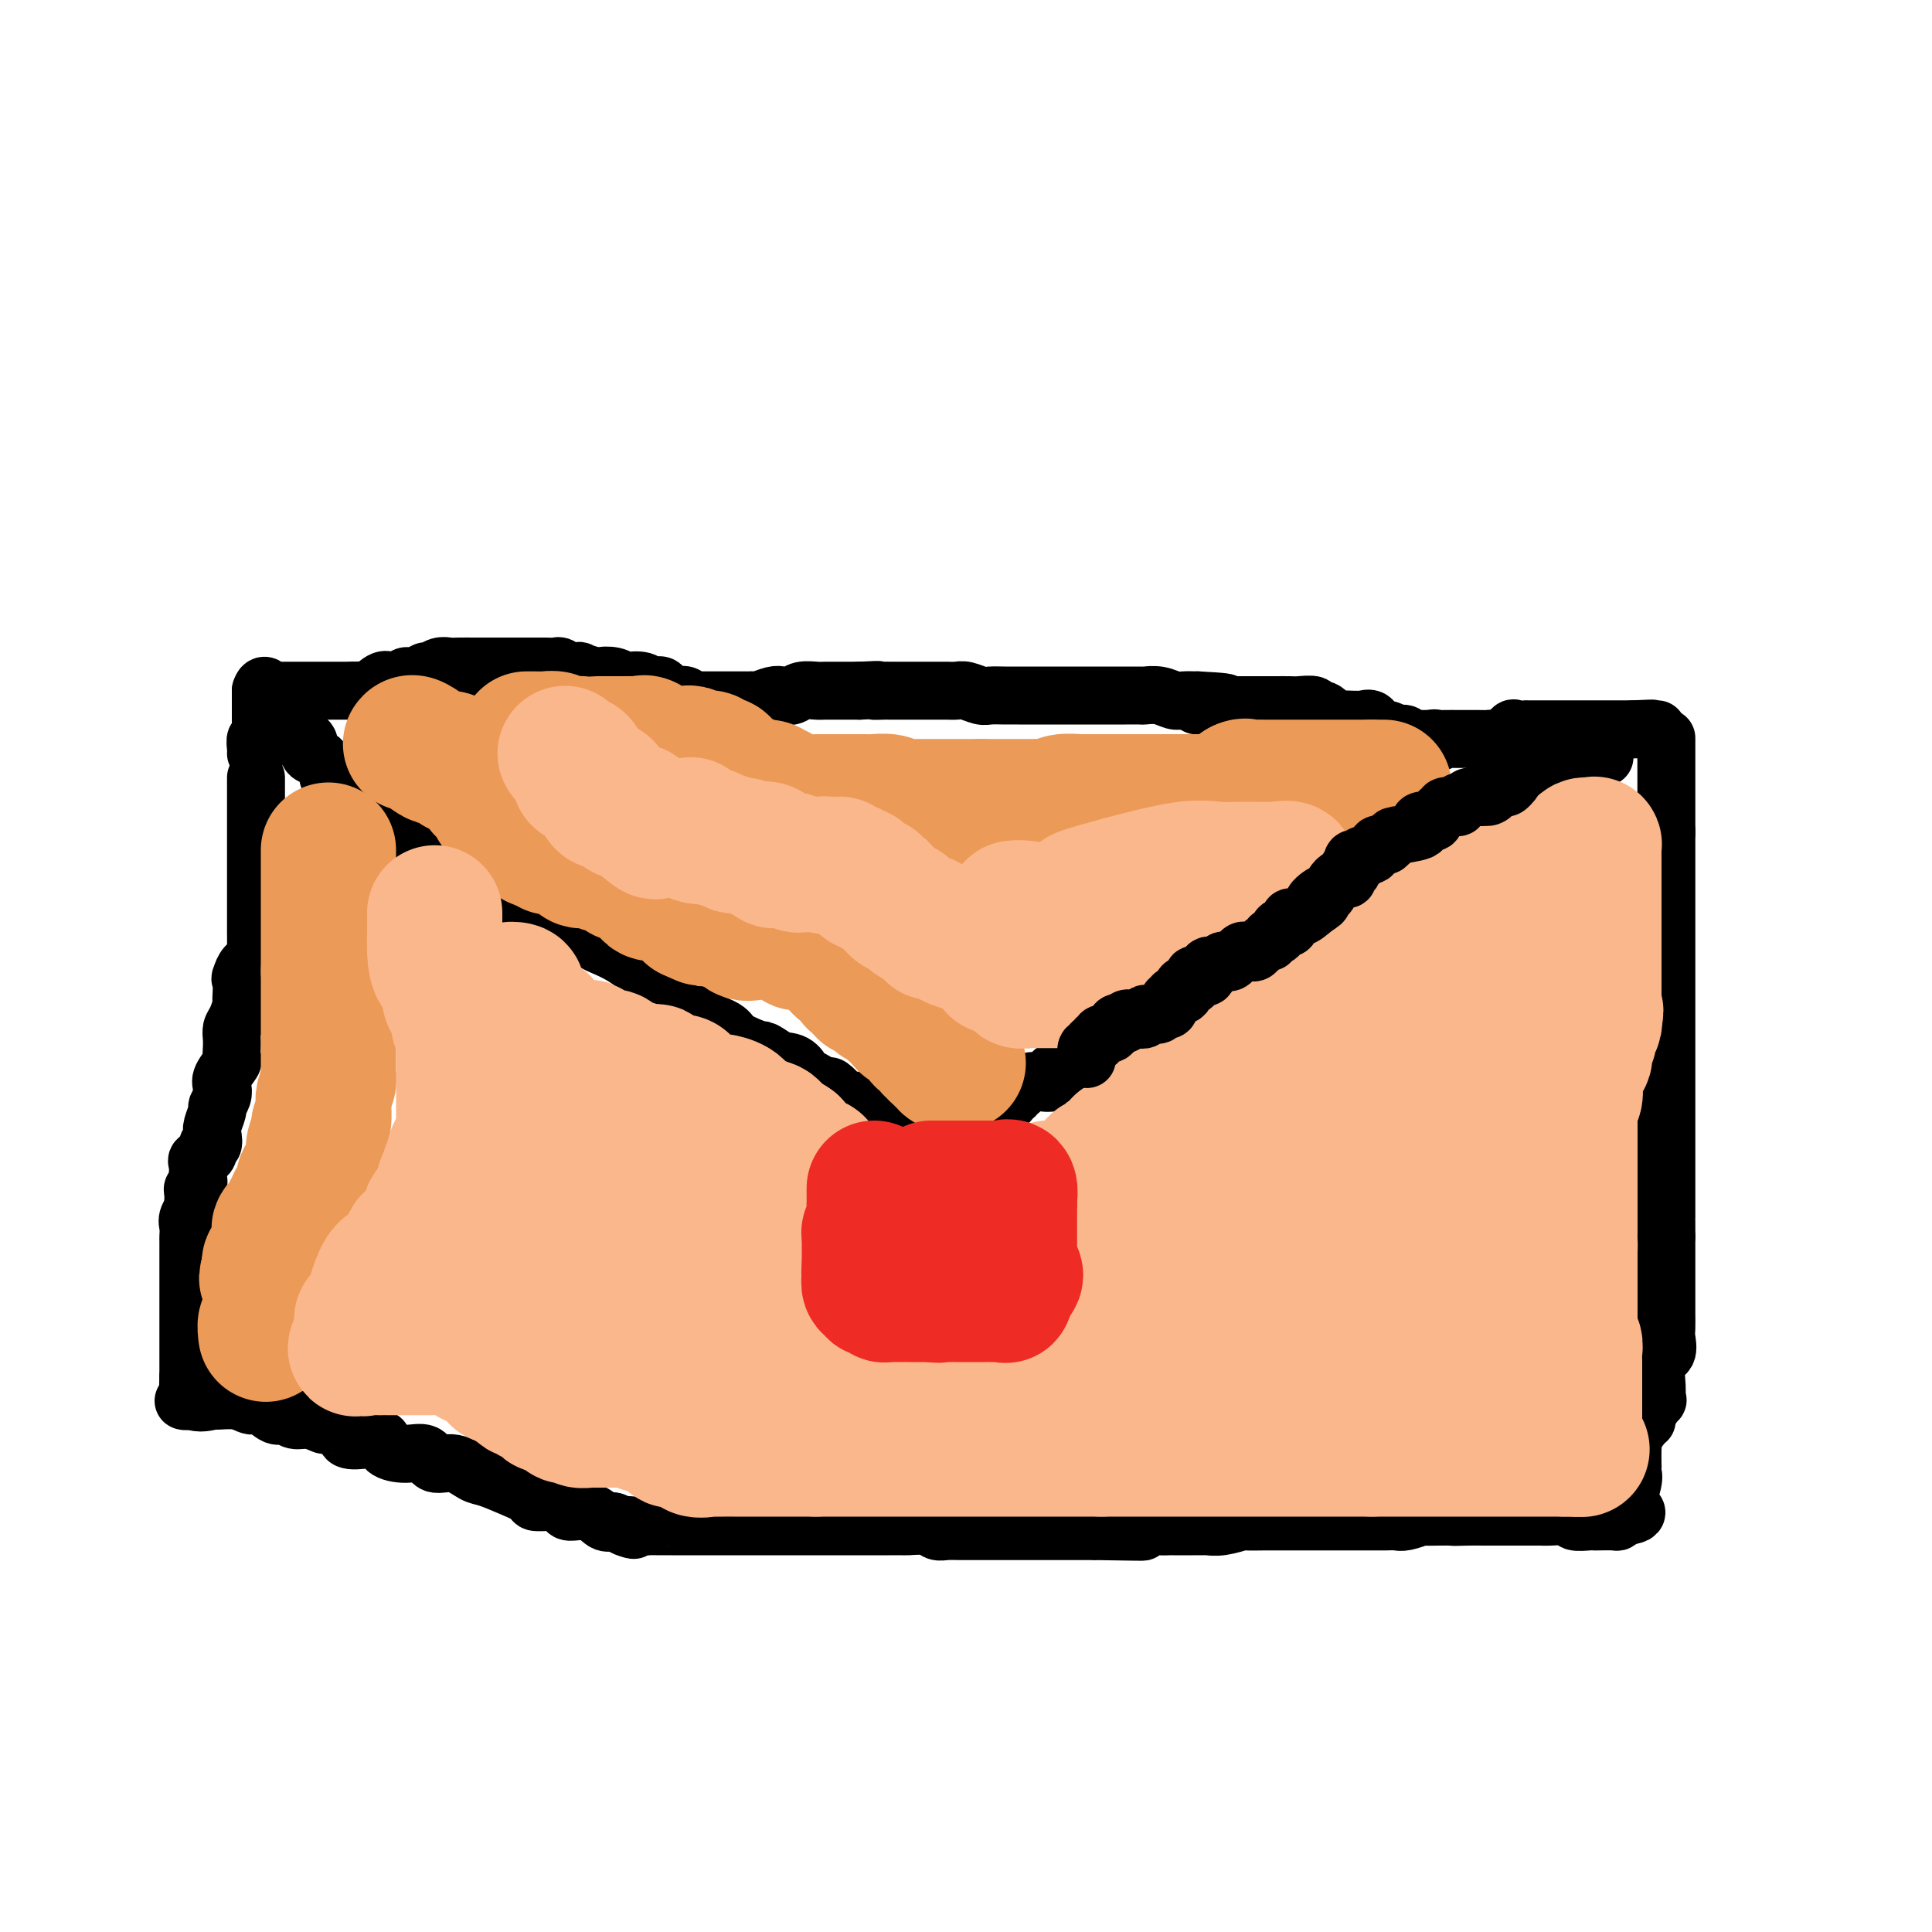 <svg viewBox='0 0 400 400' version='1.1' xmlns='http://www.w3.org/2000/svg' xmlns:xlink='http://www.w3.org/1999/xlink'><g fill='none' stroke='#000000' stroke-width='12' stroke-linecap='round' stroke-linejoin='round'><path d='M53,161c0.000,0.251 0.000,0.501 0,1c0.000,0.499 0.000,1.245 0,2c-0.000,0.755 -0.000,1.517 0,2c0.000,0.483 0.000,0.687 0,1c-0.000,0.313 -0.000,0.735 0,1c0.000,0.265 0.000,0.372 0,1c-0.000,0.628 -0.000,1.778 0,2c0.000,0.222 0.000,-0.485 0,0c-0.000,0.485 -0.000,2.161 0,3c0.000,0.839 0.000,0.840 0,1c-0.000,0.160 -0.000,0.481 0,1c0.000,0.519 0.000,1.238 0,2c-0.000,0.762 -0.000,1.567 0,2c0.000,0.433 0.000,0.495 0,1c-0.000,0.505 -0.000,1.452 0,2c0.000,0.548 0.000,0.696 0,1c-0.000,0.304 -0.000,0.762 0,1c0.000,0.238 0.000,0.254 0,1c-0.000,0.746 -0.000,2.221 0,3c0.000,0.779 0.000,0.860 0,1c-0.000,0.140 -0.001,0.338 0,1c0.001,0.662 0.002,1.787 0,2c-0.002,0.213 -0.007,-0.487 0,0c0.007,0.487 0.027,2.161 0,3c-0.027,0.839 -0.100,0.843 0,1c0.100,0.157 0.373,0.465 0,1c-0.373,0.535 -1.392,1.296 -2,2c-0.608,0.704 -0.804,1.352 -1,2'/><path d='M50,202c-0.465,0.988 -0.127,0.456 0,1c0.127,0.544 0.044,2.162 0,3c-0.044,0.838 -0.050,0.896 0,1c0.050,0.104 0.157,0.254 0,1c-0.157,0.746 -0.579,2.088 -1,3c-0.421,0.912 -0.843,1.394 -1,2c-0.157,0.606 -0.050,1.335 0,2c0.050,0.665 0.041,1.266 0,2c-0.041,0.734 -0.115,1.600 0,2c0.115,0.400 0.419,0.335 0,1c-0.419,0.665 -1.561,2.060 -2,3c-0.439,0.940 -0.174,1.425 0,2c0.174,0.575 0.256,1.242 0,2c-0.256,0.758 -0.852,1.609 -1,2c-0.148,0.391 0.152,0.324 0,1c-0.152,0.676 -0.757,2.097 -1,3c-0.243,0.903 -0.125,1.288 0,2c0.125,0.712 0.258,1.749 0,2c-0.258,0.251 -0.906,-0.285 -1,0c-0.094,0.285 0.367,1.389 0,2c-0.367,0.611 -1.561,0.727 -2,1c-0.439,0.273 -0.121,0.703 0,1c0.121,0.297 0.047,0.460 0,1c-0.047,0.540 -0.065,1.458 0,2c0.065,0.542 0.214,0.709 0,1c-0.214,0.291 -0.789,0.708 -1,1c-0.211,0.292 -0.056,0.460 0,1c0.056,0.540 0.015,1.453 0,2c-0.015,0.547 -0.004,0.728 0,1c0.004,0.272 0.002,0.636 0,1'/><path d='M40,251c-1.486,7.831 -0.202,2.909 0,1c0.202,-1.909 -0.678,-0.804 -1,0c-0.322,0.804 -0.086,1.309 0,2c0.086,0.691 0.023,1.569 0,2c-0.023,0.431 -0.006,0.414 0,1c0.006,0.586 0.002,1.775 0,2c-0.002,0.225 -0.000,-0.515 0,0c0.000,0.515 0.000,2.285 0,3c-0.000,0.715 -0.000,0.376 0,1c0.000,0.624 0.000,2.213 0,3c-0.000,0.787 -0.000,0.774 0,1c0.000,0.226 0.000,0.691 0,1c-0.000,0.309 -0.000,0.463 0,1c0.000,0.537 0.000,1.458 0,2c-0.000,0.542 -0.000,0.703 0,1c0.000,0.297 0.000,0.728 0,1c-0.000,0.272 -0.000,0.386 0,1c0.000,0.614 0.000,1.728 0,2c-0.000,0.272 -0.000,-0.297 0,0c0.000,0.297 0.000,1.459 0,2c-0.000,0.541 -0.000,0.459 0,1c0.000,0.541 0.000,1.703 0,2c-0.000,0.297 -0.000,-0.271 0,0c0.000,0.271 0.000,1.381 0,2c-0.000,0.619 -0.000,0.748 0,1c0.000,0.252 0.000,0.626 0,1'/><path d='M39,285c-0.156,5.377 -0.047,1.819 0,1c0.047,-0.819 0.032,1.101 0,2c-0.032,0.899 -0.081,0.777 0,1c0.081,0.223 0.291,0.791 0,1c-0.291,0.209 -1.083,0.060 -1,0c0.083,-0.060 1.042,-0.030 2,0'/><path d='M40,290c1.054,0.768 3.187,0.190 4,0c0.813,-0.190 0.304,0.010 1,0c0.696,-0.010 2.595,-0.228 4,0c1.405,0.228 2.315,0.902 3,1c0.685,0.098 1.144,-0.381 2,0c0.856,0.381 2.107,1.623 3,2c0.893,0.377 1.427,-0.110 2,0c0.573,0.110 1.184,0.816 2,1c0.816,0.184 1.837,-0.153 3,0c1.163,0.153 2.467,0.798 3,1c0.533,0.202 0.294,-0.039 1,0c0.706,0.039 2.358,0.356 3,1c0.642,0.644 0.274,1.613 1,2c0.726,0.387 2.544,0.193 4,0c1.456,-0.193 2.548,-0.383 3,0c0.452,0.383 0.262,1.341 1,2c0.738,0.659 2.403,1.021 4,1c1.597,-0.021 3.125,-0.424 4,0c0.875,0.424 1.097,1.675 2,2c0.903,0.325 2.488,-0.274 4,0c1.512,0.274 2.952,1.422 4,2c1.048,0.578 1.706,0.585 3,1c1.294,0.415 3.226,1.238 5,2c1.774,0.762 3.390,1.462 4,2c0.610,0.538 0.214,0.913 1,1c0.786,0.087 2.752,-0.113 4,0c1.248,0.113 1.776,0.539 2,1c0.224,0.461 0.142,0.959 1,1c0.858,0.041 2.654,-0.374 4,0c1.346,0.374 2.242,1.535 3,2c0.758,0.465 1.379,0.232 2,0'/><path d='M127,315c7.641,2.856 2.742,1.497 2,1c-0.742,-0.497 2.672,-0.133 4,0c1.328,0.133 0.569,0.036 1,0c0.431,-0.036 2.050,-0.010 3,0c0.950,0.010 1.230,0.003 2,0c0.770,-0.003 2.029,-0.001 3,0c0.971,0.001 1.654,0.000 2,0c0.346,-0.000 0.354,-0.000 1,0c0.646,0.000 1.930,0.000 4,0c2.070,-0.000 4.926,-0.000 6,0c1.074,0.000 0.366,0.000 2,0c1.634,-0.000 5.610,-0.000 8,0c2.390,0.000 3.195,0.000 4,0c0.805,-0.000 1.610,-0.000 3,0c1.390,0.000 3.364,0.000 5,0c1.636,-0.000 2.935,-0.001 4,0c1.065,0.001 1.895,0.004 3,0c1.105,-0.004 2.484,-0.015 3,0c0.516,0.015 0.170,0.057 1,0c0.830,-0.057 2.836,-0.211 4,0c1.164,0.211 1.486,0.789 2,1c0.514,0.211 1.220,0.057 2,0c0.780,-0.057 1.634,-0.015 3,0c1.366,0.015 3.246,0.004 4,0c0.754,-0.004 0.384,-0.001 1,0c0.616,0.001 2.218,0.000 4,0c1.782,-0.000 3.746,-0.000 5,0c1.254,0.000 1.800,0.000 3,0c1.200,-0.000 3.054,-0.000 5,0c1.946,0.000 3.985,0.000 5,0c1.015,-0.000 1.008,-0.000 1,0'/><path d='M227,317c16.365,0.293 7.278,0.026 5,0c-2.278,-0.026 2.253,0.189 4,0c1.747,-0.189 0.711,-0.783 1,-1c0.289,-0.217 1.904,-0.058 3,0c1.096,0.058 1.672,0.016 2,0c0.328,-0.016 0.406,-0.004 1,0c0.594,0.004 1.702,0.001 2,0c0.298,-0.001 -0.214,0.001 0,0c0.214,-0.001 1.155,-0.004 2,0c0.845,0.004 1.596,0.015 2,0c0.404,-0.015 0.461,-0.057 1,0c0.539,0.057 1.559,0.211 3,0c1.441,-0.211 3.303,-0.789 4,-1c0.697,-0.211 0.230,-0.057 1,0c0.770,0.057 2.777,0.015 4,0c1.223,-0.015 1.663,-0.004 2,0c0.337,0.004 0.571,0.001 1,0c0.429,-0.001 1.055,-0.000 2,0c0.945,0.000 2.211,0.000 3,0c0.789,-0.000 1.101,-0.000 2,0c0.899,0.000 2.387,0.000 4,0c1.613,-0.000 3.353,-0.000 4,0c0.647,0.000 0.202,0.001 1,0c0.798,-0.001 2.839,-0.004 4,0c1.161,0.004 1.442,0.015 2,0c0.558,-0.015 1.391,-0.057 2,0c0.609,0.057 0.992,0.211 2,0c1.008,-0.211 2.641,-0.789 3,-1c0.359,-0.211 -0.557,-0.057 0,0c0.557,0.057 2.588,0.016 4,0c1.412,-0.016 2.206,-0.008 3,0'/><path d='M301,314c11.596,-0.464 3.588,-0.124 1,0c-2.588,0.124 0.246,0.033 2,0c1.754,-0.033 2.429,-0.009 3,0c0.571,0.009 1.037,0.002 2,0c0.963,-0.002 2.422,-0.001 3,0c0.578,0.001 0.273,0.000 1,0c0.727,-0.000 2.486,0.000 3,0c0.514,-0.000 -0.215,-0.001 0,0c0.215,0.001 1.375,0.004 2,0c0.625,-0.004 0.714,-0.015 1,0c0.286,0.015 0.770,0.057 2,0c1.230,-0.057 3.206,-0.211 4,0c0.794,0.211 0.405,0.788 1,1c0.595,0.212 2.173,0.057 3,0c0.827,-0.057 0.904,-0.018 1,0c0.096,0.018 0.211,0.015 1,0c0.789,-0.015 2.251,-0.043 3,0c0.749,0.043 0.785,0.155 1,0c0.215,-0.155 0.607,-0.578 1,-1'/><path d='M336,314c5.447,-0.527 1.565,-1.843 0,-2c-1.565,-0.157 -0.812,0.847 0,0c0.812,-0.847 1.681,-3.544 2,-5c0.319,-1.456 0.086,-1.672 0,-2c-0.086,-0.328 -0.025,-0.768 0,-1c0.025,-0.232 0.013,-0.254 0,-1c-0.013,-0.746 -0.027,-2.214 0,-3c0.027,-0.786 0.096,-0.891 0,-1c-0.096,-0.109 -0.358,-0.223 0,-1c0.358,-0.777 1.336,-2.217 2,-3c0.664,-0.783 1.016,-0.910 1,-1c-0.016,-0.090 -0.399,-0.143 0,-1c0.399,-0.857 1.578,-2.518 2,-3c0.422,-0.482 0.085,0.215 0,0c-0.085,-0.215 0.082,-1.341 0,-3c-0.082,-1.659 -0.414,-3.852 0,-5c0.414,-1.148 1.575,-1.252 2,-2c0.425,-0.748 0.114,-2.142 0,-3c-0.114,-0.858 -0.031,-1.181 0,-2c0.031,-0.819 0.008,-2.135 0,-3c-0.008,-0.865 -0.002,-1.277 0,-2c0.002,-0.723 0.001,-1.755 0,-2c-0.001,-0.245 -0.000,0.297 0,0c0.000,-0.297 0.000,-1.431 0,-2c-0.000,-0.569 -0.000,-0.571 0,-1c0.000,-0.429 0.000,-1.283 0,-2c-0.000,-0.717 -0.000,-1.295 0,-2c0.000,-0.705 0.000,-1.536 0,-2c-0.000,-0.464 -0.000,-0.561 0,-1c0.000,-0.439 0.000,-1.219 0,-2'/><path d='M345,256c0.000,-4.292 0.000,-3.022 0,-3c0.000,0.022 0.000,-1.203 0,-2c-0.000,-0.797 0.000,-1.167 0,-2c0.000,-0.833 0.000,-2.129 0,-3c0.000,-0.871 0.000,-1.316 0,-2c0.000,-0.684 0.000,-1.605 0,-3c0.000,-1.395 0.000,-3.264 0,-4c0.000,-0.736 0.000,-0.340 0,-1c0.000,-0.660 0.000,-2.378 0,-4c0.000,-1.622 0.000,-3.149 0,-4c0.000,-0.851 0.000,-1.028 0,-2c0.000,-0.972 0.000,-2.740 0,-4c0.000,-1.260 0.000,-2.013 0,-3c0.000,-0.987 0.000,-2.209 0,-4c0.000,-1.791 0.000,-4.151 0,-5c0.000,-0.849 0.000,-0.188 0,-1c0.000,-0.812 0.000,-3.098 0,-5c0.000,-1.902 0.000,-3.421 0,-4c0.000,-0.579 0.000,-0.220 0,-1c0.000,-0.780 0.000,-2.701 0,-4c0.000,-1.299 0.000,-1.976 0,-3c0.000,-1.024 0.000,-2.396 0,-3c0.000,-0.604 0.000,-0.439 0,-1c0.000,-0.561 0.000,-1.847 0,-3c0.000,-1.153 0.000,-2.174 0,-3c0.000,-0.826 0.000,-1.459 0,-2c0.000,-0.541 0.000,-0.990 0,-2c0.000,-1.010 0.000,-2.580 0,-3c0.000,-0.420 0.000,0.308 0,0c0.000,-0.308 0.000,-1.654 0,-3'/><path d='M345,172c0.000,-13.205 0.000,-4.219 0,-1c0.000,3.219 0.000,0.670 0,-1c-0.000,-1.670 0.000,-2.461 0,-3c0.000,-0.539 0.000,-0.825 0,-1c0.000,-0.175 0.000,-0.237 0,-1c0.000,-0.763 0.000,-2.227 0,-3c0.000,-0.773 0.000,-0.855 0,-1c0.000,-0.145 0.000,-0.352 0,-1c0.000,-0.648 0.000,-1.736 0,-2c0.000,-0.264 0.000,0.297 0,0c0.000,-0.297 0.000,-1.453 0,-2c0.000,-0.547 0.000,-0.487 0,-1c0.000,-0.513 0.000,-1.600 0,-2c0.000,-0.400 0.000,-0.114 0,0c0.000,0.114 0.000,0.057 0,0'/><path d='M53,156c0.030,-0.182 0.061,-0.363 0,-1c-0.061,-0.637 -0.212,-1.729 0,-2c0.212,-0.271 0.789,0.279 1,0c0.211,-0.279 0.057,-1.388 0,-2c-0.057,-0.612 -0.015,-0.728 0,-1c0.015,-0.272 0.004,-0.699 0,-1c-0.004,-0.301 -0.001,-0.476 0,-1c0.001,-0.524 0.000,-1.397 0,-2c-0.000,-0.603 -0.000,-0.935 0,-1c0.000,-0.065 0.000,0.136 0,0c-0.000,-0.136 -0.000,-0.610 0,-1c0.000,-0.390 0.000,-0.695 0,-1'/><path d='M54,143c0.561,-2.011 1.464,-0.539 2,0c0.536,0.539 0.707,0.144 1,0c0.293,-0.144 0.709,-0.039 1,0c0.291,0.039 0.458,0.010 1,0c0.542,-0.010 1.458,-0.003 2,0c0.542,0.003 0.708,0.001 1,0c0.292,-0.001 0.708,-0.000 1,0c0.292,0.000 0.458,0.000 1,0c0.542,-0.000 1.458,-0.000 2,0c0.542,0.000 0.708,0.000 1,0c0.292,-0.000 0.708,-0.000 1,0c0.292,0.000 0.460,0.000 1,0c0.540,-0.000 1.453,-0.000 2,0c0.547,0.000 0.728,0.000 1,0c0.272,-0.000 0.636,-0.000 1,0'/><path d='M73,143c3.087,-0.032 1.303,-0.113 1,0c-0.303,0.113 0.874,0.418 2,0c1.126,-0.418 2.202,-1.561 3,-2c0.798,-0.439 1.317,-0.174 2,0c0.683,0.174 1.530,0.258 2,0c0.470,-0.258 0.563,-0.857 1,-1c0.437,-0.143 1.220,0.172 2,0c0.780,-0.172 1.558,-0.831 2,-1c0.442,-0.169 0.547,0.151 1,0c0.453,-0.151 1.255,-0.772 2,-1c0.745,-0.228 1.434,-0.061 2,0c0.566,0.061 1.011,0.016 2,0c0.989,-0.016 2.523,-0.004 3,0c0.477,0.004 -0.101,0.001 0,0c0.101,-0.001 0.882,-0.000 2,0c1.118,0.000 2.575,0.000 3,0c0.425,-0.000 -0.181,-0.000 0,0c0.181,0.000 1.147,0.000 2,0c0.853,-0.000 1.591,0.000 2,0c0.409,-0.000 0.490,-0.000 1,0c0.510,0.000 1.450,0.000 2,0c0.550,-0.000 0.710,-0.001 1,0c0.290,0.001 0.710,0.004 1,0c0.290,-0.004 0.450,-0.015 1,0c0.550,0.015 1.490,0.056 2,0c0.510,-0.056 0.590,-0.208 1,0c0.410,0.208 1.151,0.777 2,1c0.849,0.223 1.805,0.098 2,0c0.195,-0.098 -0.373,-0.171 0,0c0.373,0.171 1.686,0.585 3,1'/><path d='M123,140c5.004,0.325 2.513,0.139 2,0c-0.513,-0.139 0.950,-0.229 2,0c1.050,0.229 1.686,0.777 2,1c0.314,0.223 0.307,0.120 1,0c0.693,-0.120 2.086,-0.256 3,0c0.914,0.256 1.348,0.905 2,1c0.652,0.095 1.523,-0.363 2,0c0.477,0.363 0.562,1.547 1,2c0.438,0.453 1.229,0.174 2,0c0.771,-0.174 1.521,-0.243 2,0c0.479,0.243 0.687,0.797 1,1c0.313,0.203 0.732,0.054 1,0c0.268,-0.054 0.386,-0.015 1,0c0.614,0.015 1.724,0.004 2,0c0.276,-0.004 -0.284,-0.001 0,0c0.284,0.001 1.410,-0.000 2,0c0.590,0.000 0.643,0.001 1,0c0.357,-0.001 1.020,-0.004 2,0c0.980,0.004 2.279,0.015 3,0c0.721,-0.015 0.865,-0.056 1,0c0.135,0.056 0.262,0.207 1,0c0.738,-0.207 2.089,-0.774 3,-1c0.911,-0.226 1.383,-0.113 2,0c0.617,0.113 1.378,0.226 2,0c0.622,-0.226 1.104,-0.793 2,-1c0.896,-0.207 2.208,-0.056 3,0c0.792,0.056 1.066,0.015 2,0c0.934,-0.015 2.529,-0.004 3,0c0.471,0.004 -0.181,0.001 0,0c0.181,-0.001 1.195,-0.000 2,0c0.805,0.000 1.403,0.000 2,0'/><path d='M178,143c5.982,-0.309 3.436,-0.083 3,0c-0.436,0.083 1.239,0.022 2,0c0.761,-0.022 0.609,-0.006 1,0c0.391,0.006 1.326,0.002 2,0c0.674,-0.002 1.086,-0.001 2,0c0.914,0.001 2.328,0.000 3,0c0.672,-0.000 0.602,-0.001 1,0c0.398,0.001 1.265,0.004 2,0c0.735,-0.004 1.337,-0.015 2,0c0.663,0.015 1.388,0.057 2,0c0.612,-0.057 1.112,-0.211 2,0c0.888,0.211 2.163,0.789 3,1c0.837,0.211 1.234,0.057 2,0c0.766,-0.057 1.900,-0.015 3,0c1.100,0.015 2.166,0.004 3,0c0.834,-0.004 1.437,-0.001 2,0c0.563,0.001 1.086,0.000 2,0c0.914,-0.000 2.219,-0.000 3,0c0.781,0.000 1.039,0.000 2,0c0.961,-0.000 2.624,-0.000 3,0c0.376,0.000 -0.536,0.000 0,0c0.536,-0.000 2.519,-0.000 4,0c1.481,0.000 2.461,0.000 3,0c0.539,-0.000 0.636,-0.001 1,0c0.364,0.001 0.993,0.004 2,0c1.007,-0.004 2.390,-0.015 3,0c0.610,0.015 0.445,0.057 1,0c0.555,-0.057 1.829,-0.211 3,0c1.171,0.211 2.238,0.788 3,1c0.762,0.212 1.218,0.061 2,0c0.782,-0.061 1.891,-0.030 3,0'/><path d='M248,145c11.040,0.536 3.639,0.876 1,1c-2.639,0.124 -0.515,0.033 1,0c1.515,-0.033 2.422,-0.009 3,0c0.578,0.009 0.826,0.002 1,0c0.174,-0.002 0.272,-0.001 1,0c0.728,0.001 2.086,0.000 3,0c0.914,-0.000 1.384,0.000 2,0c0.616,-0.000 1.378,-0.001 2,0c0.622,0.001 1.104,0.005 2,0c0.896,-0.005 2.207,-0.017 3,0c0.793,0.017 1.067,0.065 2,0c0.933,-0.065 2.524,-0.242 3,0c0.476,0.242 -0.163,0.902 0,1c0.163,0.098 1.129,-0.366 2,0c0.871,0.366 1.647,1.563 2,2c0.353,0.437 0.284,0.115 1,0c0.716,-0.115 2.219,-0.023 3,0c0.781,0.023 0.842,-0.023 1,0c0.158,0.023 0.415,0.115 1,0c0.585,-0.115 1.500,-0.437 2,0c0.500,0.437 0.587,1.633 1,2c0.413,0.367 1.154,-0.094 2,0c0.846,0.094 1.798,0.743 2,1c0.202,0.257 -0.344,0.121 0,0c0.344,-0.121 1.579,-0.229 2,0c0.421,0.229 0.027,0.793 0,1c-0.027,0.207 0.312,0.055 1,0c0.688,-0.055 1.724,-0.015 2,0c0.276,0.015 -0.207,0.004 0,0c0.207,-0.004 1.103,-0.002 2,0'/><path d='M296,153c3.882,1.083 1.588,0.290 1,0c-0.588,-0.290 0.531,-0.078 1,0c0.469,0.078 0.286,0.021 1,0c0.714,-0.021 2.323,-0.006 3,0c0.677,0.006 0.422,0.004 1,0c0.578,-0.004 1.990,-0.009 3,0c1.010,0.009 1.617,0.030 2,0c0.383,-0.030 0.541,-0.113 1,0c0.459,0.113 1.217,0.423 2,0c0.783,-0.423 1.590,-1.577 2,-2c0.410,-0.423 0.424,-0.113 1,0c0.576,0.113 1.713,0.030 2,0c0.287,-0.030 -0.275,-0.008 0,0c0.275,0.008 1.387,0.002 2,0c0.613,-0.002 0.727,-0.001 1,0c0.273,0.001 0.703,0.000 1,0c0.297,-0.000 0.460,-0.000 1,0c0.540,0.000 1.458,0.000 2,0c0.542,-0.000 0.708,-0.000 1,0c0.292,0.000 0.708,0.000 1,0c0.292,-0.000 0.458,-0.000 1,0c0.542,0.000 1.458,0.000 2,0c0.542,-0.000 0.708,-0.000 1,0c0.292,0.000 0.708,0.000 1,0c0.292,-0.000 0.458,-0.000 1,0c0.542,0.000 1.459,0.000 2,0c0.541,-0.000 0.706,-0.000 1,0c0.294,0.000 0.718,0.000 1,0c0.282,-0.000 0.422,-0.000 1,0c0.578,0.000 1.594,0.000 2,0c0.406,-0.000 0.203,-0.000 0,0'/><path d='M338,151c6.922,-0.309 3.228,-0.083 2,0c-1.228,0.083 0.011,0.022 1,0c0.989,-0.022 1.728,-0.006 2,0c0.272,0.006 0.078,0.002 0,0c-0.078,-0.002 -0.039,-0.001 0,0'/><path d='M58,149c0.188,-0.194 0.375,-0.388 1,0c0.625,0.388 1.687,1.357 2,2c0.313,0.643 -0.122,0.959 0,1c0.122,0.041 0.801,-0.192 1,0c0.199,0.192 -0.084,0.811 0,1c0.084,0.189 0.533,-0.051 1,0c0.467,0.051 0.952,0.394 1,1c0.048,0.606 -0.342,1.477 0,2c0.342,0.523 1.416,0.699 2,1c0.584,0.301 0.676,0.725 1,1c0.324,0.275 0.878,0.399 1,1c0.122,0.601 -0.190,1.679 0,2c0.190,0.321 0.880,-0.114 1,0c0.120,0.114 -0.329,0.776 0,1c0.329,0.224 1.438,0.008 2,0c0.562,-0.008 0.577,0.192 1,1c0.423,0.808 1.254,2.225 2,3c0.746,0.775 1.407,0.906 2,1c0.593,0.094 1.118,0.149 2,1c0.882,0.851 2.122,2.498 3,3c0.878,0.502 1.394,-0.142 2,0c0.606,0.142 1.303,1.071 2,2'/><path d='M85,173c4.205,3.851 1.218,1.480 1,1c-0.218,-0.480 2.332,0.932 4,2c1.668,1.068 2.455,1.791 3,2c0.545,0.209 0.847,-0.096 1,0c0.153,0.096 0.157,0.593 1,1c0.843,0.407 2.527,0.723 3,1c0.473,0.277 -0.264,0.515 0,1c0.264,0.485 1.528,1.217 3,2c1.472,0.783 3.153,1.618 4,2c0.847,0.382 0.859,0.310 2,1c1.141,0.690 3.410,2.143 5,3c1.590,0.857 2.500,1.117 3,1c0.500,-0.117 0.589,-0.613 1,0c0.411,0.613 1.144,2.335 2,3c0.856,0.665 1.834,0.274 2,0c0.166,-0.274 -0.482,-0.432 0,0c0.482,0.432 2.093,1.452 3,2c0.907,0.548 1.112,0.622 2,1c0.888,0.378 2.461,1.058 4,2c1.539,0.942 3.043,2.146 4,3c0.957,0.854 1.367,1.356 2,2c0.633,0.644 1.487,1.428 2,2c0.513,0.572 0.683,0.931 1,1c0.317,0.069 0.781,-0.151 1,0c0.219,0.151 0.192,0.673 1,1c0.808,0.327 2.452,0.458 3,1c0.548,0.542 0.000,1.496 0,2c-0.000,0.504 0.546,0.558 2,1c1.454,0.442 3.814,1.273 5,2c1.186,0.727 1.196,1.351 2,2c0.804,0.649 2.402,1.325 4,2'/><path d='M156,217c11.659,6.981 5.306,2.435 3,1c-2.306,-1.435 -0.564,0.241 1,1c1.564,0.759 2.949,0.600 4,1c1.051,0.400 1.768,1.360 2,2c0.232,0.640 -0.022,0.960 0,1c0.022,0.040 0.319,-0.202 1,0c0.681,0.202 1.746,0.846 2,1c0.254,0.154 -0.302,-0.184 0,0c0.302,0.184 1.461,0.890 2,1c0.539,0.110 0.459,-0.377 1,0c0.541,0.377 1.703,1.617 2,2c0.297,0.383 -0.272,-0.090 0,0c0.272,0.090 1.386,0.742 2,1c0.614,0.258 0.728,0.120 1,0c0.272,-0.120 0.703,-0.224 1,0c0.297,0.224 0.460,0.776 1,1c0.540,0.224 1.457,0.120 2,0c0.543,-0.120 0.713,-0.257 1,0c0.287,0.257 0.692,0.909 1,1c0.308,0.091 0.520,-0.379 1,0c0.480,0.379 1.228,1.607 2,2c0.772,0.393 1.568,-0.049 2,0c0.432,0.049 0.501,0.590 1,1c0.499,0.410 1.428,0.689 2,1c0.572,0.311 0.786,0.656 1,1'/><path d='M192,235c5.767,2.663 2.185,0.322 1,0c-1.185,-0.322 0.027,1.375 1,2c0.973,0.625 1.707,0.179 2,0c0.293,-0.179 0.147,-0.089 0,0'/><path d='M196,237c-0.202,-0.030 -0.405,-0.060 0,0c0.405,0.060 1.417,0.208 2,0c0.583,-0.208 0.738,-0.774 1,-1c0.262,-0.226 0.631,-0.113 1,0'/><path d='M200,236c0.549,-0.625 -0.078,-1.687 0,-2c0.078,-0.313 0.861,0.122 1,0c0.139,-0.122 -0.366,-0.801 0,-1c0.366,-0.199 1.603,0.084 2,0c0.397,-0.084 -0.045,-0.534 0,-1c0.045,-0.466 0.576,-0.947 1,-1c0.424,-0.053 0.739,0.321 1,0c0.261,-0.321 0.466,-1.339 1,-2c0.534,-0.661 1.396,-0.966 2,-1c0.604,-0.034 0.949,0.203 1,0c0.051,-0.203 -0.191,-0.847 0,-1c0.191,-0.153 0.816,0.183 1,0c0.184,-0.183 -0.073,-0.887 0,-1c0.073,-0.113 0.476,0.364 1,0c0.524,-0.364 1.168,-1.569 2,-2c0.832,-0.431 1.852,-0.087 2,0c0.148,0.087 -0.575,-0.082 0,0c0.575,0.082 2.449,0.415 3,0c0.551,-0.415 -0.222,-1.579 0,-2c0.222,-0.421 1.439,-0.099 2,0c0.561,0.099 0.465,-0.027 1,0c0.535,0.027 1.702,0.205 2,0c0.298,-0.205 -0.271,-0.792 0,-1c0.271,-0.208 1.382,-0.035 2,0c0.618,0.035 0.743,-0.067 1,0c0.257,0.067 0.645,0.305 1,0c0.355,-0.305 0.678,-1.152 1,-2'/><path d='M228,219c2.724,-0.776 2.035,-0.216 2,0c-0.035,0.216 0.586,0.087 1,0c0.414,-0.087 0.622,-0.131 1,0c0.378,0.131 0.928,0.437 1,0c0.072,-0.437 -0.333,-1.619 0,-2c0.333,-0.381 1.403,0.037 2,0c0.597,-0.037 0.721,-0.530 1,-1c0.279,-0.470 0.714,-0.918 1,-1c0.286,-0.082 0.424,0.204 1,0c0.576,-0.204 1.592,-0.896 2,-1c0.408,-0.104 0.209,0.379 0,0c-0.209,-0.379 -0.427,-1.621 0,-2c0.427,-0.379 1.498,0.104 2,0c0.502,-0.104 0.435,-0.797 1,-1c0.565,-0.203 1.761,0.082 2,0c0.239,-0.082 -0.479,-0.533 0,-1c0.479,-0.467 2.155,-0.951 3,-1c0.845,-0.049 0.858,0.339 1,0c0.142,-0.339 0.412,-1.403 1,-2c0.588,-0.597 1.493,-0.727 2,-1c0.507,-0.273 0.617,-0.688 1,-1c0.383,-0.312 1.039,-0.523 2,-1c0.961,-0.477 2.228,-1.222 3,-2c0.772,-0.778 1.051,-1.588 2,-2c0.949,-0.412 2.569,-0.425 4,-1c1.431,-0.575 2.672,-1.711 3,-2c0.328,-0.289 -0.258,0.268 0,0c0.258,-0.268 1.359,-1.362 2,-2c0.641,-0.638 0.820,-0.819 1,-1'/><path d='M270,194c6.943,-3.815 3.299,-0.853 2,0c-1.299,0.853 -0.254,-0.402 0,-1c0.254,-0.598 -0.281,-0.537 0,-1c0.281,-0.463 1.380,-1.449 2,-2c0.620,-0.551 0.761,-0.667 1,-1c0.239,-0.333 0.574,-0.881 1,-1c0.426,-0.119 0.941,0.193 1,0c0.059,-0.193 -0.339,-0.892 0,-1c0.339,-0.108 1.413,0.373 2,0c0.587,-0.373 0.686,-1.602 1,-2c0.314,-0.398 0.844,0.035 1,0c0.156,-0.035 -0.061,-0.539 0,-1c0.061,-0.461 0.399,-0.881 1,-1c0.601,-0.119 1.465,0.061 2,0c0.535,-0.061 0.740,-0.363 1,-1c0.260,-0.637 0.575,-1.608 1,-2c0.425,-0.392 0.960,-0.204 1,0c0.040,0.204 -0.416,0.422 0,0c0.416,-0.422 1.703,-1.486 2,-2c0.297,-0.514 -0.397,-0.478 0,-1c0.397,-0.522 1.884,-1.602 3,-2c1.116,-0.398 1.860,-0.115 2,0c0.140,0.115 -0.324,0.060 0,0c0.324,-0.060 1.435,-0.125 2,0c0.565,0.125 0.583,0.441 1,0c0.417,-0.441 1.232,-1.639 2,-2c0.768,-0.361 1.487,0.113 2,0c0.513,-0.113 0.818,-0.814 1,-1c0.182,-0.186 0.241,0.142 1,0c0.759,-0.142 2.217,-0.755 3,-1c0.783,-0.245 0.892,-0.123 1,0'/><path d='M307,171c2.515,-0.874 1.304,-1.057 1,-1c-0.304,0.057 0.301,0.356 1,0c0.699,-0.356 1.492,-1.367 2,-2c0.508,-0.633 0.732,-0.886 1,-1c0.268,-0.114 0.579,-0.087 1,0c0.421,0.087 0.950,0.236 1,0c0.050,-0.236 -0.381,-0.855 0,-1c0.381,-0.145 1.573,0.185 2,0c0.427,-0.185 0.090,-0.886 0,-1c-0.090,-0.114 0.066,0.358 0,0c-0.066,-0.358 -0.354,-1.545 0,-2c0.354,-0.455 1.351,-0.178 2,0c0.649,0.178 0.951,0.259 1,0c0.049,-0.259 -0.156,-0.856 0,-1c0.156,-0.144 0.672,0.164 1,0c0.328,-0.164 0.468,-0.800 1,-1c0.532,-0.200 1.456,0.038 2,0c0.544,-0.038 0.709,-0.350 1,-1c0.291,-0.650 0.708,-1.638 1,-2c0.292,-0.362 0.460,-0.097 1,0c0.540,0.097 1.453,0.026 2,0c0.547,-0.026 0.728,-0.007 1,0c0.272,0.007 0.636,0.004 1,0'/><path d='M330,158c3.833,-2.167 1.917,-1.083 0,0'/></g>
<g fill='none' stroke='#EC9A57' stroke-width='28' stroke-linecap='round' stroke-linejoin='round'><path d='M68,176c0.000,0.758 0.000,1.516 0,2c0.000,0.484 0.000,0.693 0,1c0.000,0.307 -0.000,0.713 0,1c0.000,0.287 0.000,0.456 0,1c0.000,0.544 0.000,1.463 0,2c0.000,0.537 0.000,0.694 0,1c0.000,0.306 0.000,0.763 0,1c0.000,0.237 0.000,0.254 0,1c0.000,0.746 0.000,2.223 0,3c0.000,0.777 0.000,0.856 0,1c0.000,0.144 0.000,0.353 0,1c-0.000,0.647 0.000,1.732 0,2c0.000,0.268 0.000,-0.280 0,0c0.000,0.280 0.000,1.388 0,2c0.000,0.612 0.000,0.727 0,1c0.000,0.273 -0.000,0.702 0,1c0.000,0.298 0.000,0.465 0,1c0.000,0.535 0.000,1.439 0,2c0.000,0.561 0.000,0.781 0,1'/><path d='M68,201c0.000,4.062 0.000,1.719 0,1c-0.000,-0.719 -0.000,0.188 0,1c0.000,0.812 0.000,1.531 0,2c-0.000,0.469 -0.000,0.689 0,1c0.000,0.311 0.000,0.713 0,1c-0.000,0.287 -0.000,0.457 0,1c0.000,0.543 0.000,1.458 0,2c-0.000,0.542 -0.000,0.713 0,1c0.000,0.287 0.000,0.692 0,1c-0.000,0.308 -0.000,0.519 0,1c0.000,0.481 0.000,1.232 0,2c-0.000,0.768 -0.000,1.554 0,2c0.000,0.446 0.001,0.551 0,1c-0.001,0.449 -0.004,1.241 0,2c0.004,0.759 0.015,1.485 0,2c-0.015,0.515 -0.057,0.818 0,1c0.057,0.182 0.212,0.241 0,1c-0.212,0.759 -0.792,2.217 -1,3c-0.208,0.783 -0.046,0.890 0,1c0.046,0.110 -0.026,0.222 0,1c0.026,0.778 0.150,2.222 0,3c-0.150,0.778 -0.575,0.889 -1,1'/><path d='M66,233c-0.325,5.136 -0.138,1.976 0,1c0.138,-0.976 0.225,0.232 0,1c-0.225,0.768 -0.764,1.095 -1,2c-0.236,0.905 -0.169,2.389 0,3c0.169,0.611 0.440,0.348 0,1c-0.440,0.652 -1.590,2.220 -2,3c-0.410,0.780 -0.081,0.772 0,1c0.081,0.228 -0.088,0.691 0,1c0.088,0.309 0.432,0.463 0,1c-0.432,0.537 -1.640,1.457 -2,2c-0.360,0.543 0.128,0.709 0,1c-0.128,0.291 -0.871,0.708 -1,1c-0.129,0.292 0.358,0.458 0,1c-0.358,0.542 -1.561,1.460 -2,2c-0.439,0.540 -0.116,0.703 0,1c0.116,0.297 0.024,0.727 0,1c-0.024,0.273 0.021,0.388 0,1c-0.021,0.612 -0.109,1.721 0,2c0.109,0.279 0.414,-0.271 0,0c-0.414,0.271 -1.547,1.363 -2,2c-0.453,0.637 -0.227,0.818 0,1'/><path d='M56,262c-1.547,4.681 -0.415,1.885 0,1c0.415,-0.885 0.111,0.143 0,1c-0.111,0.857 -0.030,1.543 0,2c0.030,0.457 0.008,0.686 0,1c-0.008,0.314 -0.002,0.714 0,1c0.002,0.286 0.002,0.459 0,1c-0.002,0.541 -0.004,1.449 0,2c0.004,0.551 0.015,0.743 0,1c-0.015,0.257 -0.057,0.577 0,1c0.057,0.423 0.211,0.948 0,1c-0.211,0.052 -0.788,-0.371 -1,0c-0.212,0.371 -0.061,1.534 0,2c0.061,0.466 0.030,0.233 0,0'/><path d='M85,154c0.129,-0.195 0.258,-0.389 1,0c0.742,0.389 2.097,1.362 3,2c0.903,0.638 1.355,0.940 2,1c0.645,0.060 1.485,-0.121 2,0c0.515,0.121 0.706,0.543 1,1c0.294,0.457 0.691,0.949 1,1c0.309,0.051 0.529,-0.338 1,0c0.471,0.338 1.191,1.405 2,2c0.809,0.595 1.706,0.719 2,1c0.294,0.281 -0.014,0.720 0,1c0.014,0.280 0.351,0.400 1,1c0.649,0.600 1.609,1.681 2,2c0.391,0.319 0.214,-0.125 0,0c-0.214,0.125 -0.464,0.820 0,1c0.464,0.180 1.644,-0.154 2,0c0.356,0.154 -0.110,0.798 0,1c0.110,0.202 0.798,-0.036 1,0c0.202,0.036 -0.082,0.347 0,1c0.082,0.653 0.529,1.647 1,2c0.471,0.353 0.967,0.065 1,0c0.033,-0.065 -0.398,0.091 0,0c0.398,-0.091 1.626,-0.431 2,0c0.374,0.431 -0.106,1.631 0,2c0.106,0.369 0.798,-0.093 1,0c0.202,0.093 -0.085,0.741 0,1c0.085,0.259 0.543,0.130 1,0'/><path d='M112,174c4.279,3.110 1.475,0.885 1,0c-0.475,-0.885 1.377,-0.429 2,0c0.623,0.429 0.017,0.831 0,1c-0.017,0.169 0.554,0.105 1,0c0.446,-0.105 0.768,-0.253 1,0c0.232,0.253 0.376,0.905 1,1c0.624,0.095 1.730,-0.368 2,0c0.270,0.368 -0.295,1.566 0,2c0.295,0.434 1.450,0.102 2,0c0.550,-0.102 0.494,0.024 1,0c0.506,-0.024 1.574,-0.200 2,0c0.426,0.200 0.208,0.775 0,1c-0.208,0.225 -0.408,0.099 0,0c0.408,-0.099 1.422,-0.172 2,0c0.578,0.172 0.718,0.589 1,1c0.282,0.411 0.706,0.817 1,1c0.294,0.183 0.459,0.144 1,0c0.541,-0.144 1.457,-0.394 2,0c0.543,0.394 0.713,1.430 1,2c0.287,0.570 0.692,0.672 1,1c0.308,0.328 0.520,0.880 1,1c0.480,0.120 1.229,-0.193 2,0c0.771,0.193 1.566,0.891 2,1c0.434,0.109 0.508,-0.373 1,0c0.492,0.373 1.402,1.600 2,2c0.598,0.400 0.885,-0.029 1,0c0.115,0.029 0.057,0.514 0,1'/><path d='M143,189c4.986,2.338 1.951,0.683 1,0c-0.951,-0.683 0.182,-0.395 1,0c0.818,0.395 1.321,0.898 2,1c0.679,0.102 1.534,-0.197 2,0c0.466,0.197 0.544,0.890 1,1c0.456,0.110 1.292,-0.363 2,0c0.708,0.363 1.289,1.561 2,2c0.711,0.439 1.550,0.118 2,0c0.450,-0.118 0.509,-0.034 1,0c0.491,0.034 1.413,0.016 2,0c0.587,-0.016 0.840,-0.032 1,0c0.160,0.032 0.226,0.113 1,0c0.774,-0.113 2.254,-0.418 3,0c0.746,0.418 0.758,1.561 1,2c0.242,0.439 0.713,0.174 1,0c0.287,-0.174 0.390,-0.257 1,0c0.610,0.257 1.726,0.853 2,1c0.274,0.147 -0.294,-0.155 0,0c0.294,0.155 1.450,0.766 2,1c0.550,0.234 0.494,0.090 1,0c0.506,-0.090 1.575,-0.126 2,0c0.425,0.126 0.205,0.415 0,1c-0.205,0.585 -0.395,1.466 0,2c0.395,0.534 1.376,0.721 2,1c0.624,0.279 0.893,0.651 1,1c0.107,0.349 0.054,0.674 0,1'/><path d='M177,203c2.168,1.581 1.088,0.533 1,0c-0.088,-0.533 0.818,-0.550 1,0c0.182,0.550 -0.358,1.668 0,2c0.358,0.332 1.616,-0.122 2,0c0.384,0.122 -0.105,0.819 0,1c0.105,0.181 0.805,-0.154 1,0c0.195,0.154 -0.116,0.797 0,1c0.116,0.203 0.657,-0.034 1,0c0.343,0.034 0.487,0.339 1,1c0.513,0.661 1.393,1.677 2,2c0.607,0.323 0.940,-0.046 1,0c0.060,0.046 -0.151,0.506 0,1c0.151,0.494 0.666,1.023 1,1c0.334,-0.023 0.486,-0.597 1,0c0.514,0.597 1.391,2.364 2,3c0.609,0.636 0.952,0.142 1,0c0.048,-0.142 -0.199,0.070 0,0c0.199,-0.070 0.845,-0.421 1,0c0.155,0.421 -0.182,1.616 0,2c0.182,0.384 0.884,-0.041 1,0c0.116,0.041 -0.353,0.550 0,1c0.353,0.450 1.530,0.843 2,1c0.470,0.157 0.235,0.079 0,0'/><path d='M196,219c2.821,2.702 0.375,1.458 0,1c-0.375,-0.458 1.321,-0.131 2,0c0.679,0.131 0.339,0.065 0,0'/><path d='M109,153c0.335,-0.001 0.671,-0.001 1,0c0.329,0.001 0.653,0.004 1,0c0.347,-0.004 0.718,-0.015 1,0c0.282,0.015 0.477,0.057 1,0c0.523,-0.057 1.375,-0.211 2,0c0.625,0.211 1.025,0.789 2,1c0.975,0.211 2.527,0.057 3,0c0.473,-0.057 -0.133,-0.015 0,0c0.133,0.015 1.003,0.004 2,0c0.997,-0.004 2.120,-0.001 3,0c0.880,0.001 1.518,0.001 2,0c0.482,-0.001 0.810,-0.002 1,0c0.190,0.002 0.244,0.008 1,0c0.756,-0.008 2.216,-0.030 3,0c0.784,0.030 0.893,0.113 1,0c0.107,-0.113 0.213,-0.423 1,0c0.787,0.423 2.256,1.578 3,2c0.744,0.422 0.762,0.112 1,0c0.238,-0.112 0.694,-0.026 1,0c0.306,0.026 0.462,-0.007 1,0c0.538,0.007 1.459,0.053 2,0c0.541,-0.053 0.703,-0.207 1,0c0.297,0.207 0.727,0.773 1,1c0.273,0.227 0.387,0.116 1,0c0.613,-0.116 1.725,-0.235 2,0c0.275,0.235 -0.287,0.826 0,1c0.287,0.174 1.423,-0.069 2,0c0.577,0.069 0.593,0.448 1,1c0.407,0.552 1.203,1.276 2,2'/><path d='M152,161c1.789,1.018 1.761,1.062 2,1c0.239,-0.062 0.745,-0.229 1,0c0.255,0.229 0.260,0.853 1,1c0.740,0.147 2.215,-0.185 3,0c0.785,0.185 0.879,0.887 1,1c0.121,0.113 0.270,-0.362 1,0c0.730,0.362 2.041,1.561 3,2c0.959,0.439 1.564,0.118 2,0c0.436,-0.118 0.701,-0.032 1,0c0.299,0.032 0.631,0.009 2,0c1.369,-0.009 3.774,-0.003 5,0c1.226,0.003 1.274,0.005 2,0c0.726,-0.005 2.130,-0.015 3,0c0.870,0.015 1.205,0.057 2,0c0.795,-0.057 2.048,-0.211 3,0c0.952,0.211 1.603,0.789 2,1c0.397,0.211 0.541,0.057 1,0c0.459,-0.057 1.235,-0.015 2,0c0.765,0.015 1.519,0.004 2,0c0.481,-0.004 0.687,-0.001 1,0c0.313,0.001 0.732,0.000 1,0c0.268,-0.000 0.386,-0.000 1,0c0.614,0.000 1.723,0.000 2,0c0.277,-0.000 -0.277,-0.000 0,0c0.277,0.000 1.386,0.000 2,0c0.614,-0.000 0.731,-0.000 1,0c0.269,0.000 0.688,0.000 1,0c0.312,-0.000 0.518,-0.000 1,0c0.482,0.000 1.241,0.000 2,0'/><path d='M203,167c6.245,0.155 2.359,0.041 1,0c-1.359,-0.041 -0.189,-0.011 1,0c1.189,0.011 2.398,0.003 3,0c0.602,-0.003 0.598,-0.001 1,0c0.402,0.001 1.210,0.001 2,0c0.790,-0.001 1.561,-0.004 2,0c0.439,0.004 0.547,0.015 1,0c0.453,-0.015 1.253,-0.057 2,0c0.747,0.057 1.441,0.211 2,0c0.559,-0.211 0.982,-0.789 2,-1c1.018,-0.211 2.631,-0.057 3,0c0.369,0.057 -0.505,0.015 0,0c0.505,-0.015 2.391,-0.004 3,0c0.609,0.004 -0.058,0.001 1,0c1.058,-0.001 3.842,-0.000 5,0c1.158,0.000 0.691,0.000 1,0c0.309,-0.000 1.394,-0.000 2,0c0.606,0.000 0.732,0.000 1,0c0.268,-0.000 0.679,-0.000 1,0c0.321,0.000 0.552,0.000 1,0c0.448,-0.000 1.111,-0.000 2,0c0.889,0.000 2.003,0.000 3,0c0.997,-0.000 1.877,-0.000 2,0c0.123,0.000 -0.511,0.001 0,0c0.511,-0.001 2.166,-0.002 3,0c0.834,0.002 0.845,0.009 1,0c0.155,-0.009 0.454,-0.033 1,0c0.546,0.033 1.339,0.124 2,0c0.661,-0.124 1.189,-0.464 2,-1c0.811,-0.536 1.906,-1.268 3,-2'/><path d='M257,163c0.984,-0.464 0.944,-0.124 1,0c0.056,0.124 0.209,0.033 1,0c0.791,-0.033 2.220,-0.009 3,0c0.780,0.009 0.910,0.002 1,0c0.090,-0.002 0.141,-0.001 1,0c0.859,0.001 2.525,0.000 3,0c0.475,-0.000 -0.243,-0.000 0,0c0.243,0.000 1.445,0.000 2,0c0.555,-0.000 0.463,-0.000 1,0c0.537,0.000 1.702,0.000 2,0c0.298,-0.000 -0.272,-0.000 0,0c0.272,0.000 1.386,0.000 2,0c0.614,-0.000 0.728,-0.000 1,0c0.272,0.000 0.703,0.000 1,0c0.297,-0.000 0.460,-0.000 1,0c0.540,0.000 1.457,0.000 2,0c0.543,-0.000 0.713,-0.000 1,0c0.287,0.000 0.693,0.000 1,0c0.307,-0.000 0.516,-0.000 1,0c0.484,0.000 1.242,0.000 2,0'/><path d='M284,163c4.500,0.000 2.250,0.000 0,0'/></g>
<g fill='none' stroke='#FBB78C' stroke-width='28' stroke-linecap='round' stroke-linejoin='round'><path d='M90,189c0.001,0.595 0.002,1.190 0,2c-0.002,0.810 -0.007,1.835 0,2c0.007,0.165 0.026,-0.530 0,0c-0.026,0.530 -0.095,2.287 0,4c0.095,1.713 0.355,3.384 1,4c0.645,0.616 1.674,0.179 2,1c0.326,0.821 -0.053,2.901 0,4c0.053,1.099 0.536,1.217 1,2c0.464,0.783 0.909,2.232 1,3c0.091,0.768 -0.172,0.853 0,1c0.172,0.147 0.778,0.354 1,1c0.222,0.646 0.059,1.731 0,2c-0.059,0.269 -0.016,-0.280 0,0c0.016,0.280 0.004,1.387 0,2c-0.004,0.613 -0.001,0.732 0,1c0.001,0.268 0.000,0.687 0,1c-0.000,0.313 -0.000,0.521 0,1c0.000,0.479 0.000,1.228 0,2c-0.000,0.772 -0.000,1.567 0,2c0.000,0.433 0.000,0.504 0,1c-0.000,0.496 -0.000,1.418 0,2c0.000,0.582 0.001,0.824 0,1c-0.001,0.176 -0.003,0.288 0,1c0.003,0.712 0.011,2.026 0,3c-0.011,0.974 -0.040,1.608 0,2c0.040,0.392 0.151,0.542 0,1c-0.151,0.458 -0.562,1.225 -1,2c-0.438,0.775 -0.901,1.558 -1,2c-0.099,0.442 0.166,0.542 0,1c-0.166,0.458 -0.762,1.274 -1,2c-0.238,0.726 -0.119,1.363 0,2'/><path d='M93,244c-0.683,4.621 -0.891,1.672 -1,1c-0.109,-0.672 -0.119,0.932 0,2c0.119,1.068 0.368,1.598 0,2c-0.368,0.402 -1.354,0.675 -2,1c-0.646,0.325 -0.951,0.702 -1,1c-0.049,0.298 0.158,0.516 0,1c-0.158,0.484 -0.682,1.234 -1,2c-0.318,0.766 -0.431,1.550 -1,2c-0.569,0.450 -1.592,0.568 -2,1c-0.408,0.432 -0.199,1.178 0,2c0.199,0.822 0.387,1.719 0,2c-0.387,0.281 -1.351,-0.054 -2,0c-0.649,0.054 -0.983,0.497 -1,1c-0.017,0.503 0.284,1.065 0,1c-0.284,-0.065 -1.152,-0.757 -2,0c-0.848,0.757 -1.676,2.963 -2,4c-0.324,1.037 -0.143,0.904 0,1c0.143,0.096 0.250,0.422 0,1c-0.250,0.578 -0.855,1.408 -1,2c-0.145,0.592 0.171,0.945 0,1c-0.171,0.055 -0.831,-0.188 -1,0c-0.169,0.188 0.151,0.807 0,1c-0.151,0.193 -0.772,-0.041 -1,0c-0.228,0.041 -0.061,0.357 0,1c0.061,0.643 0.018,1.612 0,2c-0.018,0.388 -0.009,0.194 0,0'/><path d='M75,276c-2.776,5.343 -0.717,2.700 0,2c0.717,-0.700 0.091,0.545 0,1c-0.091,0.455 0.351,0.122 1,0c0.649,-0.122 1.504,-0.033 2,0c0.496,0.033 0.633,0.009 1,0c0.367,-0.009 0.965,-0.003 2,0c1.035,0.003 2.507,0.001 4,0c1.493,-0.001 3.006,-0.002 4,0c0.994,0.002 1.468,0.008 2,0c0.532,-0.008 1.121,-0.030 2,0c0.879,0.030 2.049,0.111 3,0c0.951,-0.111 1.684,-0.415 2,0c0.316,0.415 0.214,1.551 0,2c-0.214,0.449 -0.542,0.213 0,0c0.542,-0.213 1.954,-0.404 3,0c1.046,0.404 1.728,1.401 2,2c0.272,0.599 0.136,0.799 0,1'/><path d='M103,284c0.974,1.019 -0.091,1.065 0,1c0.091,-0.065 1.339,-0.243 2,0c0.661,0.243 0.737,0.906 1,1c0.263,0.094 0.715,-0.382 1,0c0.285,0.382 0.405,1.623 1,2c0.595,0.377 1.666,-0.110 2,0c0.334,0.110 -0.070,0.818 0,1c0.070,0.182 0.614,-0.161 1,0c0.386,0.161 0.614,0.826 1,1c0.386,0.174 0.930,-0.142 1,0c0.070,0.142 -0.333,0.742 0,1c0.333,0.258 1.403,0.175 2,0c0.597,-0.175 0.721,-0.440 1,0c0.279,0.440 0.714,1.586 1,2c0.286,0.414 0.424,0.097 1,0c0.576,-0.097 1.592,0.027 2,0c0.408,-0.027 0.208,-0.203 0,0c-0.208,0.203 -0.426,0.787 0,1c0.426,0.213 1.494,0.057 2,0c0.506,-0.057 0.450,-0.015 1,0c0.550,0.015 1.706,0.004 2,0c0.294,-0.004 -0.273,-0.001 0,0c0.273,0.001 1.386,-0.001 2,0c0.614,0.001 0.728,0.003 1,0c0.272,-0.003 0.702,-0.011 1,0c0.298,0.011 0.465,0.041 1,0c0.535,-0.041 1.439,-0.155 2,0c0.561,0.155 0.781,0.577 1,1'/><path d='M133,295c2.520,0.304 1.319,0.065 1,0c-0.319,-0.065 0.243,0.043 1,0c0.757,-0.043 1.707,-0.236 2,0c0.293,0.236 -0.072,0.900 0,1c0.072,0.100 0.582,-0.365 1,0c0.418,0.365 0.744,1.560 1,2c0.256,0.440 0.444,0.125 1,0c0.556,-0.125 1.482,-0.062 2,0c0.518,0.062 0.630,0.122 1,0c0.370,-0.122 0.998,-0.425 1,0c0.002,0.425 -0.622,1.578 0,2c0.622,0.422 2.490,0.113 3,0c0.510,-0.113 -0.337,-0.030 0,0c0.337,0.030 1.858,0.008 3,0c1.142,-0.008 1.907,-0.002 2,0c0.093,0.002 -0.484,0.001 0,0c0.484,-0.001 2.030,-0.000 3,0c0.970,0.000 1.363,0.000 2,0c0.637,-0.000 1.519,-0.000 2,0c0.481,0.000 0.563,0.000 1,0c0.437,-0.000 1.230,-0.000 2,0c0.770,0.000 1.519,0.000 2,0c0.481,-0.000 0.696,-0.000 1,0c0.304,0.000 0.697,0.000 1,0c0.303,-0.000 0.515,-0.000 1,0c0.485,0.000 1.242,0.000 2,0'/><path d='M169,300c3.753,0.000 0.636,0.000 0,0c-0.636,0.000 1.210,0.000 2,0c0.790,0.000 0.526,0.000 1,0c0.474,-0.000 1.688,0.000 2,0c0.312,0.000 -0.277,0.000 0,0c0.277,0.000 1.421,0.000 2,0c0.579,0.000 0.592,0.000 1,0c0.408,0.000 1.212,-0.000 2,0c0.788,0.000 1.560,0.000 2,0c0.440,0.000 0.549,0.000 1,0c0.451,0.000 1.245,0.000 2,0c0.755,0.000 1.470,0.000 2,0c0.530,0.000 0.873,-0.000 2,0c1.127,0.000 3.036,0.000 5,0c1.964,0.000 3.982,0.000 5,0c1.018,0.000 1.036,0.000 1,0c-0.036,0.000 -0.126,0.000 1,0c1.126,0.000 3.466,0.000 5,0c1.534,0.000 2.261,0.000 3,0c0.739,0.000 1.491,0.000 3,0c1.509,0.000 3.776,0.000 5,0c1.224,0.000 1.405,0.000 2,0c0.595,0.000 1.603,0.000 3,0c1.397,0.000 3.184,0.000 4,0c0.816,0.000 0.662,0.000 1,0c0.338,0.000 1.169,0.000 2,0'/><path d='M228,300c9.790,0.000 4.765,0.000 3,0c-1.765,0.000 -0.269,0.000 1,0c1.269,0.000 2.311,0.000 3,0c0.689,-0.000 1.024,0.000 2,0c0.976,0.000 2.594,0.000 3,0c0.406,0.000 -0.401,0.000 0,0c0.401,0.000 2.008,0.000 3,0c0.992,0.000 1.369,-0.000 2,0c0.631,0.000 1.516,0.000 2,0c0.484,0.000 0.566,0.000 1,0c0.434,0.000 1.219,0.000 2,0c0.781,0.000 1.559,0.000 2,0c0.441,0.000 0.545,-0.000 1,0c0.455,0.000 1.260,0.000 2,0c0.740,0.000 1.414,0.000 2,0c0.586,0.000 1.083,0.000 2,0c0.917,0.000 2.255,0.000 3,0c0.745,0.000 0.898,0.000 1,0c0.102,0.000 0.155,0.000 1,0c0.845,0.000 2.484,0.000 3,0c0.516,0.000 -0.091,0.000 0,0c0.091,0.000 0.879,0.000 2,0c1.121,0.000 2.575,0.000 3,0c0.425,0.000 -0.178,0.000 0,0c0.178,0.000 1.136,0.000 2,0c0.864,0.000 1.635,0.000 2,0c0.365,0.000 0.325,0.000 1,0c0.675,0.000 2.066,0.000 3,0c0.934,0.000 1.410,0.000 2,0c0.590,0.000 1.295,0.000 2,0'/><path d='M284,300c8.866,0.000 3.030,0.000 1,0c-2.030,0.000 -0.256,0.000 1,0c1.256,0.000 1.994,0.000 3,0c1.006,-0.000 2.281,0.000 3,0c0.719,0.000 0.882,0.000 2,0c1.118,0.000 3.191,0.000 5,0c1.809,0.000 3.353,0.000 4,0c0.647,0.000 0.397,-0.000 1,0c0.603,0.000 2.060,0.000 3,0c0.940,0.000 1.364,0.000 2,0c0.636,0.000 1.485,0.000 2,0c0.515,0.000 0.696,0.000 1,0c0.304,0.000 0.729,-0.000 1,0c0.271,0.000 0.387,0.000 1,0c0.613,0.000 1.723,0.000 2,0c0.277,0.000 -0.278,0.000 0,0c0.278,0.000 1.387,0.000 2,0c0.613,0.000 0.728,0.000 1,0c0.272,0.000 0.702,0.000 1,0c0.298,0.000 0.465,0.000 1,0c0.535,0.000 1.439,0.000 2,0c0.561,0.000 0.781,0.000 1,0'/><path d='M324,300c6.431,0.047 2.508,0.164 1,0c-1.508,-0.164 -0.600,-0.608 0,-1c0.600,-0.392 0.893,-0.732 1,-1c0.107,-0.268 0.029,-0.463 0,-1c-0.029,-0.537 -0.008,-1.417 0,-2c0.008,-0.583 0.002,-0.869 0,-1c-0.002,-0.131 -0.001,-0.106 0,-1c0.001,-0.894 0.000,-2.708 0,-3c-0.000,-0.292 -0.000,0.939 0,0c0.000,-0.939 0.001,-4.048 0,-5c-0.001,-0.952 -0.004,0.254 0,0c0.004,-0.254 0.015,-1.969 0,-3c-0.015,-1.031 -0.057,-1.378 0,-2c0.057,-0.622 0.211,-1.519 0,-2c-0.211,-0.481 -0.789,-0.548 -1,-1c-0.211,-0.452 -0.057,-1.290 0,-2c0.057,-0.710 0.015,-1.291 0,-2c-0.015,-0.709 -0.004,-1.544 0,-2c0.004,-0.456 0.001,-0.531 0,-1c-0.001,-0.469 -0.000,-1.332 0,-2c0.000,-0.668 0.000,-1.141 0,-2c-0.000,-0.859 -0.000,-2.102 0,-3c0.000,-0.898 0.000,-1.449 0,-2'/><path d='M325,261c0.155,-6.208 0.041,-2.227 0,-1c-0.041,1.227 -0.011,-0.302 0,-1c0.011,-0.698 0.003,-0.567 0,-1c-0.003,-0.433 -0.001,-1.429 0,-2c0.001,-0.571 0.000,-0.716 0,-1c-0.000,-0.284 -0.000,-0.706 0,-1c0.000,-0.294 0.000,-0.459 0,-1c-0.000,-0.541 -0.000,-1.459 0,-2c0.000,-0.541 0.000,-0.704 0,-1c-0.000,-0.296 -0.000,-0.725 0,-1c0.000,-0.275 -0.000,-0.395 0,-1c0.000,-0.605 0.000,-1.696 0,-2c-0.000,-0.304 -0.000,0.179 0,0c0.000,-0.179 0.000,-1.020 0,-2c-0.000,-0.980 -0.000,-2.097 0,-3c0.000,-0.903 0.000,-1.590 0,-2c-0.000,-0.410 -0.001,-0.541 0,-1c0.001,-0.459 0.004,-1.245 0,-2c-0.004,-0.755 -0.015,-1.479 0,-2c0.015,-0.521 0.054,-0.839 0,-2c-0.054,-1.161 -0.203,-3.165 0,-4c0.203,-0.835 0.757,-0.503 1,-1c0.243,-0.497 0.174,-1.825 0,-3c-0.174,-1.175 -0.454,-2.198 0,-3c0.454,-0.802 1.642,-1.384 2,-2c0.358,-0.616 -0.114,-1.264 0,-2c0.114,-0.736 0.814,-1.558 1,-2c0.186,-0.442 -0.142,-0.504 0,-1c0.142,-0.496 0.755,-1.428 1,-2c0.245,-0.572 0.123,-0.786 0,-1'/><path d='M330,211c0.774,-2.824 0.207,-1.384 0,-1c-0.207,0.384 -0.056,-0.287 0,-1c0.056,-0.713 0.015,-1.467 0,-2c-0.015,-0.533 -0.004,-0.843 0,-1c0.004,-0.157 0.001,-0.160 0,-1c-0.001,-0.840 -0.000,-2.518 0,-3c0.000,-0.482 0.000,0.232 0,0c-0.000,-0.232 -0.000,-1.410 0,-2c0.000,-0.590 0.000,-0.592 0,-1c-0.000,-0.408 -0.000,-1.222 0,-2c0.000,-0.778 0.000,-1.522 0,-2c-0.000,-0.478 -0.000,-0.691 0,-1c0.000,-0.309 0.000,-0.713 0,-1c-0.000,-0.287 -0.000,-0.457 0,-1c0.000,-0.543 0.000,-1.459 0,-2c-0.000,-0.541 -0.000,-0.708 0,-1c0.000,-0.292 0.000,-0.708 0,-1c-0.000,-0.292 -0.000,-0.459 0,-1c0.000,-0.541 0.000,-1.457 0,-2c-0.000,-0.543 -0.000,-0.712 0,-1c0.000,-0.288 0.000,-0.693 0,-1c-0.000,-0.307 -0.000,-0.516 0,-1c0.000,-0.484 0.000,-1.242 0,-2'/><path d='M330,180c0.000,-4.682 0.001,-0.887 0,0c-0.001,0.887 -0.003,-1.135 0,-2c0.003,-0.865 0.012,-0.572 0,-1c-0.012,-0.428 -0.044,-1.577 0,-2c0.044,-0.423 0.163,-0.121 0,0c-0.163,0.121 -0.609,0.060 -1,0c-0.391,-0.060 -0.726,-0.118 -1,0c-0.274,0.118 -0.486,0.412 -1,1c-0.514,0.588 -1.331,1.471 -2,2c-0.669,0.529 -1.192,0.705 -2,1c-0.808,0.295 -1.902,0.709 -3,1c-1.098,0.291 -2.202,0.458 -3,1c-0.798,0.542 -1.292,1.458 -2,2c-0.708,0.542 -1.632,0.709 -3,1c-1.368,0.291 -3.181,0.707 -4,1c-0.819,0.293 -0.644,0.464 -1,1c-0.356,0.536 -1.245,1.439 -2,2c-0.755,0.561 -1.378,0.781 -2,1'/><path d='M303,189c-3.720,2.186 -0.518,0.650 0,0c0.518,-0.650 -1.646,-0.414 -3,0c-1.354,0.414 -1.897,1.007 -2,1c-0.103,-0.007 0.233,-0.614 0,0c-0.233,0.614 -1.035,2.450 -2,3c-0.965,0.550 -2.092,-0.187 -3,0c-0.908,0.187 -1.595,1.298 -2,2c-0.405,0.702 -0.526,0.995 -1,1c-0.474,0.005 -1.301,-0.279 -2,0c-0.699,0.279 -1.271,1.119 -2,2c-0.729,0.881 -1.616,1.802 -2,2c-0.384,0.198 -0.264,-0.326 -1,0c-0.736,0.326 -2.329,1.501 -3,2c-0.671,0.499 -0.420,0.323 -1,1c-0.580,0.677 -1.991,2.209 -3,3c-1.009,0.791 -1.618,0.842 -2,1c-0.382,0.158 -0.539,0.422 -1,1c-0.461,0.578 -1.227,1.469 -2,2c-0.773,0.531 -1.554,0.701 -2,1c-0.446,0.299 -0.556,0.728 -1,1c-0.444,0.272 -1.222,0.389 -2,1c-0.778,0.611 -1.556,1.717 -2,2c-0.444,0.283 -0.553,-0.256 -1,0c-0.447,0.256 -1.232,1.307 -2,2c-0.768,0.693 -1.518,1.030 -2,1c-0.482,-0.030 -0.695,-0.425 -1,0c-0.305,0.425 -0.700,1.671 -1,2c-0.300,0.329 -0.504,-0.257 -1,0c-0.496,0.257 -1.285,1.359 -2,2c-0.715,0.641 -1.358,0.820 -2,1'/><path d='M252,223c-8.030,5.453 -2.603,2.087 -1,1c1.603,-1.087 -0.616,0.105 -2,1c-1.384,0.895 -1.933,1.493 -2,2c-0.067,0.507 0.348,0.921 0,1c-0.348,0.079 -1.458,-0.179 -2,0c-0.542,0.179 -0.516,0.794 -1,1c-0.484,0.206 -1.477,0.002 -2,0c-0.523,-0.002 -0.574,0.197 -1,1c-0.426,0.803 -1.226,2.209 -2,3c-0.774,0.791 -1.522,0.966 -2,1c-0.478,0.034 -0.686,-0.074 -1,0c-0.314,0.074 -0.732,0.331 -1,1c-0.268,0.669 -0.385,1.751 -1,2c-0.615,0.249 -1.728,-0.337 -2,0c-0.272,0.337 0.298,1.595 0,2c-0.298,0.405 -1.463,-0.043 -2,0c-0.537,0.043 -0.445,0.576 -1,1c-0.555,0.424 -1.758,0.740 -2,1c-0.242,0.260 0.475,0.466 0,1c-0.475,0.534 -2.144,1.396 -3,2c-0.856,0.604 -0.901,0.951 -1,1c-0.099,0.049 -0.252,-0.199 -1,0c-0.748,0.199 -2.092,0.844 -3,1c-0.908,0.156 -1.381,-0.179 -2,0c-0.619,0.179 -1.384,0.871 -2,1c-0.616,0.129 -1.081,-0.306 -2,0c-0.919,0.306 -2.290,1.353 -3,2c-0.710,0.647 -0.757,0.895 -1,1c-0.243,0.105 -0.681,0.067 -1,0c-0.319,-0.067 -0.520,-0.162 -1,0c-0.480,0.162 -1.240,0.581 -2,1'/><path d='M205,251c-3.443,1.013 -2.551,0.046 -2,0c0.551,-0.046 0.761,0.829 0,1c-0.761,0.171 -2.495,-0.360 -3,0c-0.505,0.360 0.218,1.613 0,2c-0.218,0.387 -1.376,-0.093 -2,0c-0.624,0.093 -0.715,0.757 -1,1c-0.285,0.243 -0.766,0.065 -1,0c-0.234,-0.065 -0.221,-0.017 -1,0c-0.779,0.017 -2.350,0.001 -3,0c-0.650,-0.001 -0.379,0.012 -1,0c-0.621,-0.012 -2.135,-0.049 -3,0c-0.865,0.049 -1.081,0.186 -2,0c-0.919,-0.186 -2.542,-0.693 -3,-1c-0.458,-0.307 0.247,-0.412 0,-1c-0.247,-0.588 -1.447,-1.659 -2,-2c-0.553,-0.341 -0.459,0.048 -1,0c-0.541,-0.048 -1.717,-0.532 -2,-1c-0.283,-0.468 0.327,-0.918 0,-1c-0.327,-0.082 -1.593,0.204 -2,0c-0.407,-0.204 0.043,-0.899 0,-1c-0.043,-0.101 -0.580,0.392 -1,0c-0.420,-0.392 -0.723,-1.668 -1,-2c-0.277,-0.332 -0.530,0.281 -1,0c-0.470,-0.281 -1.159,-1.454 -2,-2c-0.841,-0.546 -1.836,-0.464 -2,-1c-0.164,-0.536 0.502,-1.690 0,-2c-0.502,-0.310 -2.174,0.224 -3,0c-0.826,-0.224 -0.808,-1.207 -1,-2c-0.192,-0.793 -0.596,-1.397 -1,-2'/><path d='M164,237c-3.871,-2.748 -4.049,-1.116 -4,-1c0.049,0.116 0.324,-1.282 0,-2c-0.324,-0.718 -1.247,-0.757 -2,-1c-0.753,-0.243 -1.337,-0.691 -2,-1c-0.663,-0.309 -1.406,-0.478 -2,-1c-0.594,-0.522 -1.039,-1.395 -2,-2c-0.961,-0.605 -2.440,-0.941 -3,-1c-0.560,-0.059 -0.203,0.158 -1,0c-0.797,-0.158 -2.748,-0.691 -4,-1c-1.252,-0.309 -1.804,-0.393 -2,-1c-0.196,-0.607 -0.034,-1.736 -1,-2c-0.966,-0.264 -3.059,0.338 -4,0c-0.941,-0.338 -0.728,-1.615 -1,-2c-0.272,-0.385 -1.028,0.121 -2,0c-0.972,-0.121 -2.159,-0.870 -3,-1c-0.841,-0.130 -1.337,0.360 -2,0c-0.663,-0.360 -1.492,-1.568 -2,-2c-0.508,-0.432 -0.696,-0.087 -1,0c-0.304,0.087 -0.723,-0.085 -1,0c-0.277,0.085 -0.413,0.425 -1,0c-0.587,-0.425 -1.625,-1.615 -2,-2c-0.375,-0.385 -0.088,0.036 -1,0c-0.912,-0.036 -3.022,-0.529 -4,-1c-0.978,-0.471 -0.823,-0.918 -1,-1c-0.177,-0.082 -0.687,0.202 -1,0c-0.313,-0.202 -0.429,-0.891 -1,-1c-0.571,-0.109 -1.596,0.363 -2,0c-0.404,-0.363 -0.186,-1.559 0,-2c0.186,-0.441 0.339,-0.126 0,0c-0.339,0.126 -1.169,0.063 -2,0'/><path d='M110,212c-8.326,-4.041 -2.140,-1.642 0,-1c2.140,0.642 0.233,-0.472 -1,-1c-1.233,-0.528 -1.792,-0.471 -2,-1c-0.208,-0.529 -0.063,-1.645 0,-2c0.063,-0.355 0.045,0.052 0,0c-0.045,-0.052 -0.117,-0.563 0,-1c0.117,-0.437 0.424,-0.801 0,-1c-0.424,-0.199 -1.578,-0.232 -2,0c-0.422,0.232 -0.113,0.729 0,1c0.113,0.271 0.030,0.315 0,1c-0.030,0.685 -0.008,2.009 0,3c0.008,0.991 0.002,1.648 0,2c-0.002,0.352 -0.001,0.398 0,1c0.001,0.602 0.000,1.761 0,2c-0.000,0.239 -0.000,-0.441 0,0c0.000,0.441 0.000,2.003 0,3c-0.000,0.997 -0.000,1.428 0,2c0.000,0.572 0.000,1.286 0,2'/><path d='M105,222c-0.305,2.892 -0.068,2.122 0,2c0.068,-0.122 -0.034,0.405 0,1c0.034,0.595 0.205,1.260 0,2c-0.205,0.740 -0.787,1.555 -1,2c-0.213,0.445 -0.056,0.519 0,1c0.056,0.481 0.011,1.368 0,2c-0.011,0.632 0.011,1.009 0,2c-0.011,0.991 -0.054,2.598 0,3c0.054,0.402 0.207,-0.399 0,0c-0.207,0.399 -0.773,1.998 -1,3c-0.227,1.002 -0.114,1.406 0,2c0.114,0.594 0.229,1.379 0,2c-0.229,0.621 -0.801,1.077 -1,2c-0.199,0.923 -0.025,2.314 0,3c0.025,0.686 -0.098,0.669 0,1c0.098,0.331 0.419,1.011 0,2c-0.419,0.989 -1.576,2.288 -2,3c-0.424,0.712 -0.114,0.838 0,1c0.114,0.162 0.033,0.359 0,1c-0.033,0.641 -0.019,1.726 0,2c0.019,0.274 0.041,-0.262 0,0c-0.041,0.262 -0.145,1.322 0,2c0.145,0.678 0.539,0.975 1,1c0.461,0.025 0.990,-0.220 2,0c1.010,0.220 2.503,0.905 3,1c0.497,0.095 -0.001,-0.402 1,0c1.001,0.402 3.500,1.701 6,3'/><path d='M113,266c2.399,1.057 1.897,0.199 2,0c0.103,-0.199 0.809,0.259 3,1c2.191,0.741 5.865,1.764 7,2c1.135,0.236 -0.269,-0.317 0,0c0.269,0.317 2.212,1.503 5,3c2.788,1.497 6.420,3.306 8,4c1.580,0.694 1.106,0.275 1,0c-0.106,-0.275 0.156,-0.406 1,0c0.844,0.406 2.270,1.349 3,2c0.730,0.651 0.763,1.010 1,1c0.237,-0.010 0.677,-0.388 1,0c0.323,0.388 0.530,1.544 2,2c1.470,0.456 4.202,0.213 5,0c0.798,-0.213 -0.338,-0.397 0,0c0.338,0.397 2.151,1.374 4,2c1.849,0.626 3.735,0.900 5,1c1.265,0.100 1.908,0.027 3,0c1.092,-0.027 2.634,-0.007 5,0c2.366,0.007 5.558,0.002 7,0c1.442,-0.002 1.134,-0.001 2,0c0.866,0.001 2.907,0.000 5,0c2.093,-0.000 4.238,-0.000 5,0c0.762,0.000 0.143,0.000 1,0c0.857,-0.000 3.192,-0.000 5,0c1.808,0.000 3.088,0.000 4,0c0.912,-0.000 1.456,-0.000 2,0'/><path d='M200,284c7.686,0.155 4.900,0.043 5,0c0.100,-0.043 3.085,-0.015 5,0c1.915,0.015 2.759,0.019 4,0c1.241,-0.019 2.880,-0.059 4,0c1.120,0.059 1.723,0.218 3,0c1.277,-0.218 3.229,-0.813 5,-1c1.771,-0.187 3.360,0.033 5,0c1.640,-0.033 3.331,-0.320 6,-1c2.669,-0.680 6.316,-1.754 8,-2c1.684,-0.246 1.404,0.337 2,0c0.596,-0.337 2.066,-1.593 3,-2c0.934,-0.407 1.332,0.036 2,0c0.668,-0.036 1.607,-0.549 3,-1c1.393,-0.451 3.240,-0.839 4,-1c0.760,-0.161 0.434,-0.096 1,0c0.566,0.096 2.024,0.222 3,0c0.976,-0.222 1.469,-0.791 2,-1c0.531,-0.209 1.098,-0.056 2,0c0.902,0.056 2.138,0.015 3,0c0.862,-0.015 1.351,-0.004 2,0c0.649,0.004 1.459,0.001 2,0c0.541,-0.001 0.813,-0.000 1,0c0.187,0.000 0.291,0.000 1,0c0.709,-0.000 2.025,-0.000 3,0c0.975,0.000 1.609,0.000 2,0c0.391,-0.000 0.538,-0.000 1,0c0.462,0.000 1.240,0.000 2,0c0.760,-0.000 1.503,-0.000 2,0c0.497,0.000 0.749,0.000 1,0'/><path d='M287,275c13.798,-1.392 4.791,-0.373 2,0c-2.791,0.373 0.632,0.100 2,0c1.368,-0.100 0.681,-0.027 1,0c0.319,0.027 1.644,0.007 2,0c0.356,-0.007 -0.256,-0.002 0,0c0.256,0.002 1.382,0.001 2,0c0.618,-0.001 0.729,-0.000 1,0c0.271,0.000 0.703,0.000 1,0c0.297,-0.000 0.459,-0.000 1,0c0.541,0.000 1.459,0.002 2,0c0.541,-0.002 0.704,-0.007 1,0c0.296,0.007 0.724,0.024 1,0c0.276,-0.024 0.398,-0.091 1,0c0.602,0.091 1.682,0.339 2,0c0.318,-0.339 -0.125,-1.266 0,-2c0.125,-0.734 0.820,-1.275 1,-2c0.180,-0.725 -0.154,-1.635 0,-3c0.154,-1.365 0.798,-3.186 1,-5c0.202,-1.814 -0.037,-3.620 0,-5c0.037,-1.380 0.349,-2.334 1,-5c0.651,-2.666 1.641,-7.043 2,-9c0.359,-1.957 0.086,-1.494 0,-3c-0.086,-1.506 0.015,-4.982 0,-8c-0.015,-3.018 -0.147,-5.576 0,-7c0.147,-1.424 0.574,-1.712 1,-2'/><path d='M312,224c0.862,-8.531 0.019,-5.358 0,-5c-0.019,0.358 0.788,-2.098 1,-3c0.212,-0.902 -0.169,-0.250 0,-1c0.169,-0.750 0.890,-2.903 1,-4c0.110,-1.097 -0.391,-1.138 0,-2c0.391,-0.862 1.675,-2.546 2,-4c0.325,-1.454 -0.308,-2.677 0,-3c0.308,-0.323 1.558,0.253 2,0c0.442,-0.253 0.078,-1.334 0,-2c-0.078,-0.666 0.131,-0.918 0,-1c-0.131,-0.082 -0.600,0.005 -1,0c-0.400,-0.005 -0.730,-0.101 -1,0c-0.270,0.101 -0.480,0.398 -1,1c-0.520,0.602 -1.350,1.508 -2,2c-0.650,0.492 -1.121,0.569 -2,1c-0.879,0.431 -2.166,1.214 -3,2c-0.834,0.786 -1.216,1.573 -2,2c-0.784,0.427 -1.970,0.494 -3,1c-1.030,0.506 -1.903,1.450 -2,2c-0.097,0.550 0.584,0.706 0,1c-0.584,0.294 -2.433,0.725 -3,1c-0.567,0.275 0.147,0.393 0,1c-0.147,0.607 -1.155,1.702 -2,2c-0.845,0.298 -1.527,-0.201 -2,0c-0.473,0.201 -0.736,1.100 -1,2'/><path d='M293,217c-4.295,2.584 -2.534,0.544 -2,0c0.534,-0.544 -0.160,0.407 -1,1c-0.840,0.593 -1.827,0.830 -2,1c-0.173,0.170 0.467,0.275 0,1c-0.467,0.725 -2.043,2.069 -4,3c-1.957,0.931 -4.296,1.450 -5,2c-0.704,0.550 0.228,1.132 -1,2c-1.228,0.868 -4.617,2.023 -6,3c-1.383,0.977 -0.759,1.776 -1,2c-0.241,0.224 -1.345,-0.127 -2,0c-0.655,0.127 -0.860,0.733 -1,1c-0.140,0.267 -0.217,0.197 -1,1c-0.783,0.803 -2.274,2.480 -3,3c-0.726,0.520 -0.687,-0.116 -1,0c-0.313,0.116 -0.978,0.986 -2,2c-1.022,1.014 -2.400,2.172 -3,3c-0.600,0.828 -0.421,1.324 -1,2c-0.579,0.676 -1.915,1.530 -3,2c-1.085,0.470 -1.919,0.554 -2,1c-0.081,0.446 0.590,1.254 0,2c-0.590,0.746 -2.441,1.429 -3,2c-0.559,0.571 0.175,1.031 0,1c-0.175,-0.031 -1.260,-0.554 -2,0c-0.740,0.554 -1.137,2.183 -2,3c-0.863,0.817 -2.193,0.821 -3,1c-0.807,0.179 -1.092,0.534 -2,1c-0.908,0.466 -2.439,1.042 -4,2c-1.561,0.958 -3.151,2.296 -4,3c-0.849,0.704 -0.957,0.772 -2,1c-1.043,0.228 -3.022,0.614 -5,1'/><path d='M225,264c-3.617,1.801 -2.659,1.805 -3,2c-0.341,0.195 -1.983,0.582 -3,1c-1.017,0.418 -1.411,0.869 -2,1c-0.589,0.131 -1.374,-0.056 -2,0c-0.626,0.056 -1.094,0.355 -2,1c-0.906,0.645 -2.251,1.637 -3,2c-0.749,0.363 -0.901,0.098 -1,0c-0.099,-0.098 -0.145,-0.027 -1,0c-0.855,0.027 -2.518,0.011 -3,0c-0.482,-0.011 0.218,-0.017 0,0c-0.218,0.017 -1.355,0.057 -2,0c-0.645,-0.057 -0.800,-0.211 -1,0c-0.200,0.211 -0.447,0.785 0,1c0.447,0.215 1.588,0.070 4,0c2.412,-0.070 6.095,-0.065 8,0c1.905,0.065 2.033,0.189 4,0c1.967,-0.189 5.774,-0.692 8,-1c2.226,-0.308 2.872,-0.420 5,-1c2.128,-0.580 5.739,-1.627 9,-2c3.261,-0.373 6.171,-0.071 8,0c1.829,0.071 2.577,-0.090 4,0c1.423,0.090 3.521,0.432 5,0c1.479,-0.432 2.339,-1.638 3,-2c0.661,-0.362 1.122,0.121 2,0c0.878,-0.121 2.174,-0.847 3,-1c0.826,-0.153 1.184,0.266 2,0c0.816,-0.266 2.090,-1.219 3,-2c0.910,-0.781 1.455,-1.391 2,-2'/><path d='M272,261c2.986,-1.294 2.953,-1.028 3,-1c0.047,0.028 0.176,-0.183 1,-1c0.824,-0.817 2.343,-2.239 3,-3c0.657,-0.761 0.450,-0.861 1,-1c0.550,-0.139 1.856,-0.317 2,-1c0.144,-0.683 -0.874,-1.869 0,-3c0.874,-1.131 3.638,-2.206 5,-3c1.362,-0.794 1.321,-1.307 2,-2c0.679,-0.693 2.079,-1.566 3,-2c0.921,-0.434 1.362,-0.428 2,-1c0.638,-0.572 1.474,-1.720 2,-2c0.526,-0.280 0.741,0.309 1,0c0.259,-0.309 0.563,-1.515 1,-2c0.437,-0.485 1.007,-0.250 1,0c-0.007,0.250 -0.592,0.516 -1,1c-0.408,0.484 -0.640,1.187 -2,2c-1.360,0.813 -3.848,1.734 -5,2c-1.152,0.266 -0.967,-0.125 -2,0c-1.033,0.125 -3.284,0.766 -5,1c-1.716,0.234 -2.896,0.063 -4,0c-1.104,-0.063 -2.131,-0.017 -4,0c-1.869,0.017 -4.580,0.005 -8,0c-3.420,-0.005 -7.549,-0.001 -10,0c-2.451,0.001 -3.226,0.001 -4,0'/><path d='M254,245c-7.219,0.402 -10.266,1.406 -12,2c-1.734,0.594 -2.154,0.778 -5,2c-2.846,1.222 -8.117,3.481 -12,5c-3.883,1.519 -6.379,2.299 -8,3c-1.621,0.701 -2.368,1.324 -4,2c-1.632,0.676 -4.151,1.404 -6,2c-1.849,0.596 -3.029,1.058 -5,2c-1.971,0.942 -4.734,2.364 -6,3c-1.266,0.636 -1.034,0.486 -3,1c-1.966,0.514 -6.130,1.692 -8,2c-1.870,0.308 -1.445,-0.253 -2,0c-0.555,0.253 -2.089,1.322 -3,2c-0.911,0.678 -1.200,0.966 -2,1c-0.800,0.034 -2.110,-0.187 -3,0c-0.890,0.187 -1.360,0.782 -2,1c-0.640,0.218 -1.449,0.058 -2,0c-0.551,-0.058 -0.845,-0.016 -2,0c-1.155,0.016 -3.173,0.005 -4,0c-0.827,-0.005 -0.465,-0.004 -1,0c-0.535,0.004 -1.969,0.011 -3,0c-1.031,-0.011 -1.660,-0.041 -2,0c-0.340,0.041 -0.392,0.154 -1,0c-0.608,-0.154 -1.773,-0.576 -2,-1c-0.227,-0.424 0.482,-0.852 0,-1c-0.482,-0.148 -2.157,-0.018 -3,-1c-0.843,-0.982 -0.855,-3.078 -1,-4c-0.145,-0.922 -0.424,-0.671 -1,-1c-0.576,-0.329 -1.450,-1.237 -2,-2c-0.550,-0.763 -0.775,-1.382 -1,-2'/><path d='M148,261c-1.741,-2.029 -1.094,-1.102 -1,-1c0.094,0.102 -0.367,-0.622 -1,-1c-0.633,-0.378 -1.439,-0.412 -2,-1c-0.561,-0.588 -0.875,-1.731 -1,-2c-0.125,-0.269 -0.059,0.336 -2,0c-1.941,-0.336 -5.889,-1.615 -7,-2c-1.111,-0.385 0.615,0.122 0,0c-0.615,-0.122 -3.571,-0.873 -5,-1c-1.429,-0.127 -1.333,0.368 -2,0c-0.667,-0.368 -2.099,-1.601 -3,-2c-0.901,-0.399 -1.270,0.035 -2,0c-0.730,-0.035 -1.821,-0.539 -3,-1c-1.179,-0.461 -2.448,-0.881 -3,-1c-0.552,-0.119 -0.388,0.061 -1,0c-0.612,-0.061 -1.999,-0.363 -3,-1c-1.001,-0.637 -1.615,-1.609 -2,-2c-0.385,-0.391 -0.539,-0.202 -1,0c-0.461,0.202 -1.227,0.415 -2,0c-0.773,-0.415 -1.551,-1.459 -2,-2c-0.449,-0.541 -0.568,-0.578 -1,-1c-0.432,-0.422 -1.178,-1.227 -2,-2c-0.822,-0.773 -1.719,-1.514 -2,-2c-0.281,-0.486 0.055,-0.719 0,-1c-0.055,-0.281 -0.499,-0.611 0,-1c0.499,-0.389 1.943,-0.836 3,-1c1.057,-0.164 1.727,-0.044 4,0c2.273,0.044 6.151,0.012 8,0c1.849,-0.012 1.671,-0.003 3,0c1.329,0.003 4.164,0.002 7,0'/><path d='M125,236c4.186,0.008 3.652,0.028 5,0c1.348,-0.028 4.577,-0.104 7,0c2.423,0.104 4.041,0.389 5,1c0.959,0.611 1.259,1.546 2,2c0.741,0.454 1.922,0.425 3,1c1.078,0.575 2.054,1.755 3,2c0.946,0.245 1.861,-0.443 2,0c0.139,0.443 -0.497,2.017 0,3c0.497,0.983 2.127,1.376 3,2c0.873,0.624 0.990,1.480 1,2c0.010,0.520 -0.086,0.702 0,1c0.086,0.298 0.353,0.710 1,1c0.647,0.290 1.676,0.458 2,1c0.324,0.542 -0.055,1.457 0,2c0.055,0.543 0.543,0.712 1,1c0.457,0.288 0.883,0.693 1,1c0.117,0.307 -0.075,0.517 0,1c0.075,0.483 0.416,1.241 1,2c0.584,0.759 1.411,1.519 2,2c0.589,0.481 0.939,0.682 1,1c0.061,0.318 -0.166,0.754 0,1c0.166,0.246 0.725,0.303 1,0c0.275,-0.303 0.266,-0.966 0,-2c-0.266,-1.034 -0.790,-2.438 -1,-3c-0.210,-0.562 -0.105,-0.281 0,0'/><path d='M117,156c0.195,0.344 0.390,0.689 1,1c0.610,0.311 1.635,0.590 2,1c0.365,0.410 0.068,0.951 0,1c-0.068,0.049 0.091,-0.394 0,0c-0.091,0.394 -0.433,1.626 0,2c0.433,0.374 1.640,-0.111 2,0c0.360,0.111 -0.127,0.816 0,1c0.127,0.184 0.869,-0.153 1,0c0.131,0.153 -0.351,0.796 0,1c0.351,0.204 1.533,-0.032 2,0c0.467,0.032 0.220,0.333 0,1c-0.220,0.667 -0.413,1.699 0,2c0.413,0.301 1.433,-0.129 2,0c0.567,0.129 0.682,0.818 1,1c0.318,0.182 0.841,-0.143 1,0c0.159,0.143 -0.045,0.755 0,1c0.045,0.245 0.341,0.124 1,0c0.659,-0.124 1.682,-0.250 2,0c0.318,0.250 -0.068,0.875 0,1c0.068,0.125 0.591,-0.250 1,0c0.409,0.250 0.705,1.125 1,2'/><path d='M134,171c2.812,2.323 1.343,0.630 1,0c-0.343,-0.630 0.442,-0.197 2,0c1.558,0.197 3.890,0.157 5,0c1.110,-0.157 0.998,-0.430 1,0c0.002,0.430 0.118,1.564 1,2c0.882,0.436 2.532,0.173 3,0c0.468,-0.173 -0.244,-0.256 0,0c0.244,0.256 1.444,0.852 2,1c0.556,0.148 0.468,-0.153 1,0c0.532,0.153 1.686,0.759 2,1c0.314,0.241 -0.210,0.115 0,0c0.210,-0.115 1.155,-0.219 2,0c0.845,0.219 1.589,0.763 2,1c0.411,0.237 0.490,0.169 1,0c0.510,-0.169 1.450,-0.439 2,0c0.550,0.439 0.711,1.585 1,2c0.289,0.415 0.708,0.097 1,0c0.292,-0.097 0.458,0.027 1,0c0.542,-0.027 1.459,-0.203 2,0c0.541,0.203 0.706,0.787 1,1c0.294,0.213 0.718,0.057 1,0c0.282,-0.057 0.422,-0.015 1,0c0.578,0.015 1.594,0.004 2,0c0.406,-0.004 0.203,-0.002 0,0'/><path d='M169,179c5.841,1.233 2.945,0.315 2,0c-0.945,-0.315 0.061,-0.028 1,0c0.939,0.028 1.810,-0.205 2,0c0.190,0.205 -0.301,0.847 0,1c0.301,0.153 1.395,-0.184 2,0c0.605,0.184 0.722,0.891 1,1c0.278,0.109 0.719,-0.378 1,0c0.281,0.378 0.404,1.621 1,2c0.596,0.379 1.664,-0.107 2,0c0.336,0.107 -0.061,0.807 0,1c0.061,0.193 0.580,-0.121 1,0c0.420,0.121 0.743,0.676 1,1c0.257,0.324 0.449,0.415 1,1c0.551,0.585 1.461,1.664 2,2c0.539,0.336 0.708,-0.070 1,0c0.292,0.070 0.709,0.615 1,1c0.291,0.385 0.456,0.609 1,1c0.544,0.391 1.465,0.949 2,1c0.535,0.051 0.682,-0.407 1,0c0.318,0.407 0.807,1.677 1,2c0.193,0.323 0.090,-0.303 1,0c0.910,0.303 2.831,1.535 4,2c1.169,0.465 1.584,0.164 2,0c0.416,-0.164 0.833,-0.190 1,0c0.167,0.190 0.083,0.595 0,1'/><path d='M201,196c5.357,2.556 2.749,0.445 2,0c-0.749,-0.445 0.362,0.774 1,1c0.638,0.226 0.802,-0.543 1,0c0.198,0.543 0.430,2.398 1,3c0.570,0.602 1.477,-0.050 2,0c0.523,0.050 0.660,0.802 1,1c0.340,0.198 0.882,-0.157 1,0c0.118,0.157 -0.190,0.827 0,1c0.190,0.173 0.877,-0.150 1,0c0.123,0.150 -0.319,0.772 0,1c0.319,0.228 1.400,0.061 2,0c0.600,-0.061 0.719,-0.016 1,0c0.281,0.016 0.723,0.004 1,0c0.277,-0.004 0.387,-0.001 1,0c0.613,0.001 1.727,0.000 2,0c0.273,-0.000 -0.296,-0.000 0,0c0.296,0.000 1.458,0.000 2,0c0.542,-0.000 0.465,-0.000 1,0c0.535,0.000 1.683,0.000 2,0c0.317,-0.000 -0.195,-0.000 0,0c0.195,0.000 1.098,0.000 2,0'/><path d='M225,203c2.301,-0.001 1.053,-0.004 1,0c-0.053,0.004 1.089,0.015 2,0c0.911,-0.015 1.592,-0.057 2,0c0.408,0.057 0.543,0.213 1,0c0.457,-0.213 1.234,-0.796 2,-1c0.766,-0.204 1.520,-0.031 2,0c0.480,0.031 0.686,-0.081 1,0c0.314,0.081 0.735,0.353 1,0c0.265,-0.353 0.372,-1.333 1,-2c0.628,-0.667 1.776,-1.023 2,-1c0.224,0.023 -0.478,0.424 0,0c0.478,-0.424 2.135,-1.672 3,-2c0.865,-0.328 0.938,0.266 2,0c1.062,-0.266 3.111,-1.391 4,-2c0.889,-0.609 0.616,-0.703 1,-1c0.384,-0.297 1.425,-0.796 2,-1c0.575,-0.204 0.684,-0.113 1,0c0.316,0.113 0.837,0.247 1,0c0.163,-0.247 -0.033,-0.874 0,-1c0.033,-0.126 0.295,0.250 1,0c0.705,-0.250 1.852,-1.125 3,-2'/><path d='M258,190c3.714,-2.099 1.500,-1.348 1,-1c-0.500,0.348 0.715,0.293 1,0c0.285,-0.293 -0.360,-0.825 0,-1c0.360,-0.175 1.726,0.007 2,0c0.274,-0.007 -0.543,-0.202 0,-1c0.543,-0.798 2.446,-2.198 3,-3c0.554,-0.802 -0.242,-1.007 0,-1c0.242,0.007 1.522,0.226 2,0c0.478,-0.226 0.153,-0.898 0,-1c-0.153,-0.102 -0.133,0.366 0,0c0.133,-0.366 0.378,-1.565 0,-2c-0.378,-0.435 -1.380,-0.107 -3,0c-1.620,0.107 -3.860,-0.006 -6,0c-2.140,0.006 -4.182,0.133 -6,0c-1.818,-0.133 -3.412,-0.525 -7,0c-3.588,0.525 -9.171,1.968 -13,3c-3.829,1.032 -5.905,1.653 -7,2c-1.095,0.347 -1.210,0.419 -2,1c-0.790,0.581 -2.257,1.672 -3,2c-0.743,0.328 -0.763,-0.108 -1,0c-0.237,0.108 -0.692,0.761 -1,1c-0.308,0.239 -0.467,0.064 -1,0c-0.533,-0.064 -1.438,-0.018 -2,0c-0.562,0.018 -0.781,0.009 -1,0'/><path d='M214,189c-4.994,1.453 -1.978,0.585 -1,0c0.978,-0.585 -0.083,-0.888 -1,-1c-0.917,-0.112 -1.691,-0.032 -2,0c-0.309,0.032 -0.155,0.016 0,0'/></g>
<g fill='none' stroke='#000000' stroke-width='12' stroke-linecap='round' stroke-linejoin='round'><path d='M225,219c0.033,0.235 0.065,0.471 0,0c-0.065,-0.471 -0.229,-1.647 0,-2c0.229,-0.353 0.850,0.117 1,0c0.150,-0.117 -0.172,-0.820 0,-1c0.172,-0.180 0.837,0.164 1,0c0.163,-0.164 -0.178,-0.836 0,-1c0.178,-0.164 0.874,0.180 1,0c0.126,-0.180 -0.317,-0.883 0,-1c0.317,-0.117 1.393,0.353 2,0c0.607,-0.353 0.745,-1.529 1,-2c0.255,-0.471 0.628,-0.235 1,0'/><path d='M232,212c1.333,-1.023 1.166,-0.082 1,0c-0.166,0.082 -0.330,-0.696 0,-1c0.330,-0.304 1.154,-0.133 2,0c0.846,0.133 1.713,0.227 2,0c0.287,-0.227 -0.006,-0.777 0,-1c0.006,-0.223 0.312,-0.120 1,0c0.688,0.120 1.758,0.258 2,0c0.242,-0.258 -0.344,-0.910 0,-1c0.344,-0.090 1.616,0.383 2,0c0.384,-0.383 -0.122,-1.623 0,-2c0.122,-0.377 0.870,0.111 1,0c0.130,-0.111 -0.360,-0.819 0,-1c0.360,-0.181 1.568,0.164 2,0c0.432,-0.164 0.087,-0.836 0,-1c-0.087,-0.164 0.086,0.180 0,0c-0.086,-0.180 -0.429,-0.885 0,-1c0.429,-0.115 1.630,0.361 2,0c0.370,-0.361 -0.093,-1.559 0,-2c0.093,-0.441 0.741,-0.126 1,0c0.259,0.126 0.130,0.063 0,0'/><path d='M248,202c1.086,-1.117 0.802,-0.408 1,0c0.198,0.408 0.879,0.515 1,0c0.121,-0.515 -0.320,-1.653 0,-2c0.320,-0.347 1.399,0.095 2,0c0.601,-0.095 0.724,-0.729 1,-1c0.276,-0.271 0.704,-0.178 1,0c0.296,0.178 0.460,0.442 1,0c0.540,-0.442 1.458,-1.590 2,-2c0.542,-0.410 0.710,-0.081 1,0c0.290,0.081 0.704,-0.088 1,0c0.296,0.088 0.474,0.431 1,0c0.526,-0.431 1.399,-1.635 2,-2c0.601,-0.365 0.929,0.108 1,0c0.071,-0.108 -0.117,-0.797 0,-1c0.117,-0.203 0.538,0.081 1,0c0.462,-0.081 0.966,-0.528 1,-1c0.034,-0.472 -0.403,-0.969 0,-1c0.403,-0.031 1.644,0.404 2,0c0.356,-0.404 -0.173,-1.647 0,-2c0.173,-0.353 1.050,0.185 2,0c0.950,-0.185 1.975,-1.092 3,-2'/><path d='M272,188c3.601,-2.257 0.605,-0.900 0,-1c-0.605,-0.100 1.182,-1.656 2,-2c0.818,-0.344 0.668,0.524 1,0c0.332,-0.524 1.147,-2.440 2,-3c0.853,-0.560 1.745,0.235 2,0c0.255,-0.235 -0.125,-1.499 0,-2c0.125,-0.501 0.756,-0.238 1,0c0.244,0.238 0.102,0.452 0,0c-0.102,-0.452 -0.164,-1.569 0,-2c0.164,-0.431 0.555,-0.176 1,0c0.445,0.176 0.945,0.271 1,0c0.055,-0.271 -0.336,-0.910 0,-1c0.336,-0.090 1.399,0.368 2,0c0.601,-0.368 0.739,-1.560 1,-2c0.261,-0.440 0.646,-0.126 1,0c0.354,0.126 0.677,0.063 1,0'/><path d='M287,175c2.855,-2.476 2.492,-2.165 2,-2c-0.492,0.165 -1.114,0.184 0,0c1.114,-0.184 3.966,-0.572 5,-1c1.034,-0.428 0.252,-0.897 0,-1c-0.252,-0.103 0.026,0.161 0,0c-0.026,-0.161 -0.357,-0.746 0,-1c0.357,-0.254 1.400,-0.177 2,0c0.600,0.177 0.756,0.453 1,0c0.244,-0.453 0.577,-1.637 1,-2c0.423,-0.363 0.936,0.095 1,0c0.064,-0.095 -0.319,-0.742 0,-1c0.319,-0.258 1.341,-0.125 2,0c0.659,0.125 0.954,0.244 1,0c0.046,-0.244 -0.156,-0.850 0,-1c0.156,-0.150 0.671,0.156 1,0c0.329,-0.156 0.473,-0.773 1,-1c0.527,-0.227 1.436,-0.065 2,0c0.564,0.065 0.782,0.032 1,0'/><path d='M307,165c3.329,-1.425 1.651,0.011 1,0c-0.651,-0.011 -0.276,-1.471 0,-2c0.276,-0.529 0.452,-0.128 1,0c0.548,0.128 1.466,-0.017 2,0c0.534,0.017 0.682,0.197 1,0c0.318,-0.197 0.805,-0.771 1,-1c0.195,-0.229 0.097,-0.115 0,0'/></g>
<g fill='none' stroke='#EE2B24' stroke-width='28' stroke-linecap='round' stroke-linejoin='round'><path d='M181,246c0.000,0.000 0.100,0.100 0.1,0.1'/><path d='M181.1,246.1c-0.008,0.098 -0.079,0.292 -0.1,0.9c-0.021,0.608 0.009,1.630 0,2c-0.009,0.370 -0.055,0.087 0,1c0.055,0.913 0.211,3.023 0,4c-0.211,0.977 -0.789,0.820 -1,1c-0.211,0.180 -0.057,0.696 0,1c0.057,0.304 0.015,0.396 0,1c-0.015,0.604 -0.004,1.718 0,2c0.004,0.282 0.001,-0.270 0,0c-0.001,0.270 -0.000,1.363 0,2c0.000,0.637 0.000,0.819 0,1'/><path d='M180,262c-0.175,2.659 -0.062,1.357 0,1c0.062,-0.357 0.072,0.230 0,1c-0.072,0.770 -0.226,1.722 0,2c0.226,0.278 0.830,-0.118 1,0c0.170,0.118 -0.096,0.750 0,1c0.096,0.250 0.554,0.120 1,0c0.446,-0.120 0.879,-0.228 1,0c0.121,0.228 -0.069,0.793 0,1c0.069,0.207 0.399,0.055 1,0c0.601,-0.055 1.474,-0.015 2,0c0.526,0.015 0.704,0.004 1,0c0.296,-0.004 0.709,-0.001 1,0c0.291,0.001 0.459,0.000 1,0c0.541,-0.000 1.453,-0.000 2,0c0.547,0.000 0.728,0.000 1,0c0.272,-0.000 0.636,-0.000 1,0'/><path d='M193,268c2.108,0.309 0.879,0.083 1,0c0.121,-0.083 1.591,-0.022 2,0c0.409,0.022 -0.242,0.006 0,0c0.242,-0.006 1.378,-0.002 2,0c0.622,0.002 0.730,0.000 1,0c0.270,-0.000 0.703,-0.000 1,0c0.297,0.000 0.460,0.000 1,0c0.540,-0.000 1.459,-0.001 2,0c0.541,0.001 0.706,0.002 1,0c0.294,-0.002 0.719,-0.007 1,0c0.281,0.007 0.418,0.027 1,0c0.582,-0.027 1.610,-0.100 2,0c0.390,0.100 0.144,0.373 0,0c-0.144,-0.373 -0.184,-1.392 0,-2c0.184,-0.608 0.592,-0.804 1,-1'/><path d='M209,265c2.475,-0.946 0.663,-1.812 0,-2c-0.663,-0.188 -0.178,0.301 0,0c0.178,-0.301 0.048,-1.394 0,-2c-0.048,-0.606 -0.013,-0.726 0,-1c0.013,-0.274 0.003,-0.704 0,-1c-0.003,-0.296 -0.001,-0.460 0,-1c0.001,-0.540 0.000,-1.458 0,-2c-0.000,-0.542 -0.000,-0.709 0,-1c0.000,-0.291 0.000,-0.708 0,-1c-0.000,-0.292 -0.000,-0.460 0,-1c0.000,-0.540 0.000,-1.453 0,-2c-0.000,-0.547 -0.000,-0.728 0,-1c0.000,-0.272 0.000,-0.636 0,-1'/><path d='M209,249c-0.017,-2.580 -0.059,-1.031 0,-1c0.059,0.031 0.218,-1.456 0,-2c-0.218,-0.544 -0.813,-0.146 -1,0c-0.187,0.146 0.034,0.039 0,0c-0.034,-0.039 -0.322,-0.010 -1,0c-0.678,0.010 -1.745,0.003 -2,0c-0.255,-0.003 0.301,-0.001 0,0c-0.301,0.001 -1.460,0.000 -2,0c-0.540,-0.000 -0.459,-0.000 -1,0c-0.541,0.000 -1.702,0.000 -2,0c-0.298,-0.000 0.266,-0.000 0,0c-0.266,0.000 -1.362,0.000 -2,0c-0.638,-0.000 -0.819,-0.000 -1,0'/><path d='M197,246c-2.054,0.000 -1.190,0.000 -1,0c0.190,0.000 -0.295,0.000 -1,0c-0.705,-0.000 -1.630,0.000 -2,0c-0.370,0.000 -0.185,0.000 0,0'/></g>
</svg>